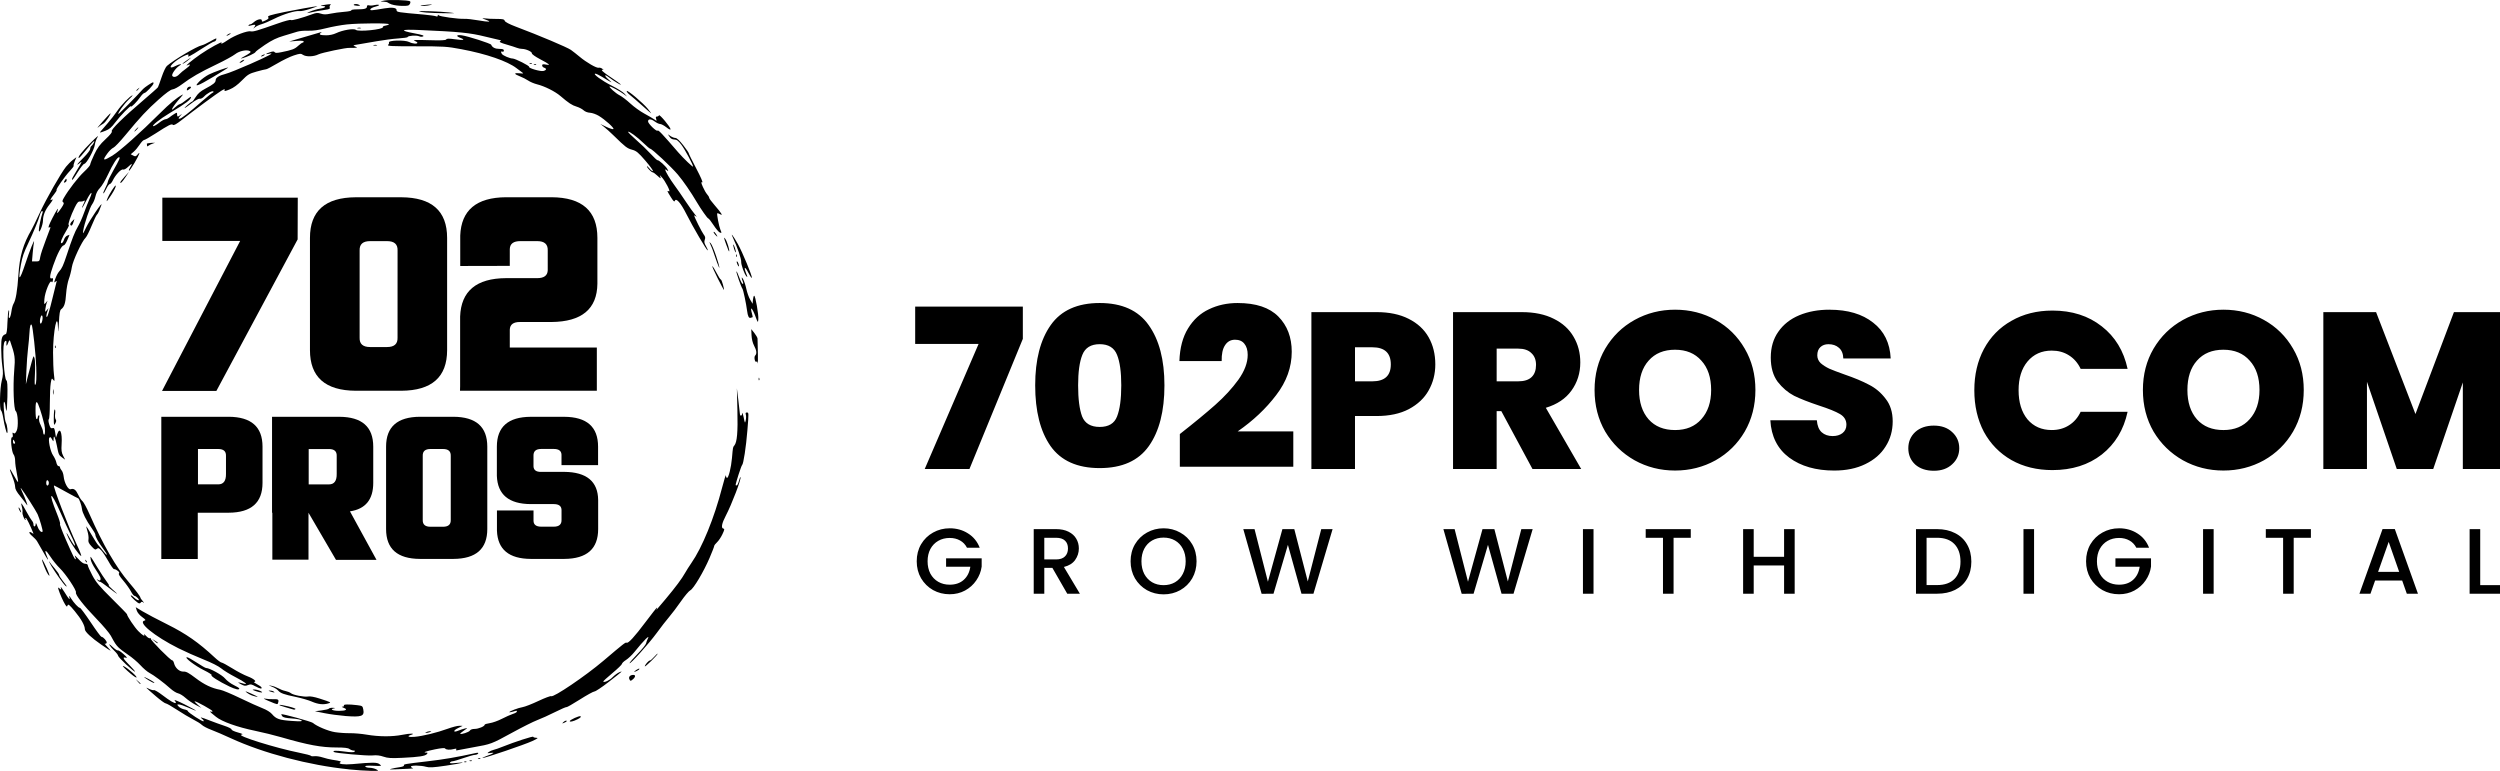 <svg xmlns:dc="http://purl.org/dc/elements/1.1/" xmlns:cc="http://creativecommons.org/ns#" xmlns:rdf="http://www.w3.org/1999/02/22-rdf-syntax-ns#" xmlns:svg="http://www.w3.org/2000/svg" xmlns="http://www.w3.org/2000/svg" xmlns:sodipodi="http://sodipodi.sourceforge.net/DTD/sodipodi-0.dtd" xmlns:inkscape="http://www.inkscape.org/namespaces/inkscape" sodipodi:docname="Landscape Logo Vector - with url and grow with digital catchphrase.svg" inkscape:version="1.0 (4035a4fb49, 2020-05-01)" id="svg3024" viewBox="0 0 88.802 27.38" height="27.38mm" width="88.802mm"><defs id="defs3018"></defs><g id="layer1" inkscape:groupmode="layer" inkscape:label="Layer 1"><g transform="translate(-56.636,-19.336)" id="g3747"><path d="m 62.392,33.221 2.775,-5.328 h -2.765 v -1.536 h 4.811 l -0.005,1.483 -2.886,5.382 h -1.93 z" style="font-style:normal;font-variant:normal;font-weight:normal;font-stretch:normal;font-size:62.106px;line-height:125%;font-family:'Mr Headlines';-inkscape-font-specification:'Mr Headlines, Normal';text-align:start;letter-spacing:0px;word-spacing:0px;writing-mode:lr-tb;text-anchor:start;fill:#000000;fill-opacity:1;stroke:none;stroke-width:0.055px;stroke-linecap:butt;stroke-linejoin:miter;stroke-opacity:1" id="path2906" inkscape:connector-curvature="0"></path><path d="m 70.758,28.23 q 0.01,-0.329 -0.372,-0.329 H 69.782 q -0.382,0 -0.372,0.329 v 3.104 q -0.01,0.329 0.372,0.329 h 0.603 q 0.382,0 0.372,-0.329 z m -3.112,-0.444 q 0,-1.434 1.629,-1.443 h 1.614 q 1.629,0.009 1.629,1.443 v 3.987 q 0,1.434 -1.629,1.443 h -1.614 q -1.629,-0.009 -1.629,-1.443 z" style="font-style:normal;font-variant:normal;font-weight:normal;font-stretch:normal;font-size:62.106px;line-height:125%;font-family:'Mr Headlines';-inkscape-font-specification:'Mr Headlines, Normal';text-align:start;letter-spacing:0px;word-spacing:0px;writing-mode:lr-tb;text-anchor:start;fill:#000000;fill-opacity:1;stroke:none;stroke-width:0.055px;stroke-linecap:butt;stroke-linejoin:miter;stroke-opacity:1" id="path2908" inkscape:connector-curvature="0"></path><path d="m 77.856,29.411 q -0.015,1.35 -1.634,1.363 h -1.111 q -0.357,-0.004 -0.367,0.271 v 0.635 h 3.092 v 1.536 h -4.861 q 0,-0.138 0.005,-0.155 v -2.482 q 0.05,-1.354 1.629,-1.363 h 1.111 q 0.362,0 0.372,-0.28 V 28.23 q 0.01,-0.329 -0.372,-0.329 H 75.116 q -0.362,0 -0.372,0.28 v 0.599 l -1.76,0.004 v -1.079 q 0.05,-1.354 1.629,-1.363 h 1.614 q 1.629,0.009 1.629,1.443 v 1.625 z" style="font-style:normal;font-variant:normal;font-weight:normal;font-stretch:normal;font-size:62.106px;line-height:125%;font-family:'Mr Headlines';-inkscape-font-specification:'Mr Headlines, Normal';text-align:start;letter-spacing:0px;word-spacing:0px;writing-mode:lr-tb;text-anchor:start;fill:#000000;fill-opacity:1;stroke:none;stroke-width:0.055px;stroke-linecap:butt;stroke-linejoin:miter;stroke-opacity:1" id="path2910" inkscape:connector-curvature="0"></path><path d="M 62.366,39.192 V 34.14 h 2.393 q 1.202,0.006 1.202,1.06 v 1.288 q 0,1.053 -1.198,1.06 h -1.102 v 1.644 z m 2.297,-3.666 q 0.007,-0.241 -0.275,-0.241 h -0.72 v 1.256 h 0.72 q 0.282,0 0.275,-0.375 z" style="font-style:normal;font-variant:normal;font-weight:normal;font-stretch:normal;font-size:62.106px;line-height:125%;font-family:'Mr Headlines';-inkscape-font-specification:'Mr Headlines, Normal';text-align:start;letter-spacing:0px;word-spacing:0px;writing-mode:lr-tb;text-anchor:start;fill:#000000;fill-opacity:1;stroke:none;stroke-width:0.055px;stroke-linecap:butt;stroke-linejoin:miter;stroke-opacity:1" id="path2914" inkscape:connector-curvature="0"></path><path d="m 68.57,39.222 -0.976,-1.673 v 1.667 H 66.31 V 37.549 h -0.011 v -3.408 h 2.393 q 1.202,0.006 1.202,1.06 v 1.288 q 0,0.887 -0.827,1.011 l 0.942,1.722 h -1.44 z m 0.026,-3.695 q 0.007,-0.241 -0.275,-0.241 h -0.72 v 1.256 h 0.72 q 0.282,0 0.275,-0.375 z" style="font-style:normal;font-variant:normal;font-weight:normal;font-stretch:normal;font-size:62.106px;line-height:125%;font-family:'Mr Headlines';-inkscape-font-specification:'Mr Headlines, Normal';text-align:start;letter-spacing:0px;word-spacing:0px;writing-mode:lr-tb;text-anchor:start;fill:#000000;fill-opacity:1;stroke:none;stroke-width:0.055px;stroke-linecap:butt;stroke-linejoin:miter;stroke-opacity:1" id="path2916" inkscape:connector-curvature="0"></path><path d="m 72.647,35.526 q 0.007,-0.241 -0.275,-0.241 h -0.445 q -0.282,0 -0.275,0.241 v 2.28 q -0.007,0.241 0.275,0.241 h 0.445 q 0.282,0 0.275,-0.241 z m -2.297,-0.326 q 0,-1.053 1.202,-1.06 h 1.191 q 1.202,0.006 1.202,1.06 v 2.929 q 0,1.053 -1.202,1.06 h -1.191 q -1.202,-0.006 -1.202,-1.06 z" style="font-style:normal;font-variant:normal;font-weight:normal;font-stretch:normal;font-size:62.106px;line-height:125%;font-family:'Mr Headlines';-inkscape-font-specification:'Mr Headlines, Normal';text-align:start;letter-spacing:0px;word-spacing:0px;writing-mode:lr-tb;text-anchor:start;fill:#000000;fill-opacity:1;stroke:none;stroke-width:0.055px;stroke-linecap:butt;stroke-linejoin:miter;stroke-opacity:1" id="path2918" inkscape:connector-curvature="0"></path><path d="m 76.677,36.097 q 1.195,0.01 1.206,1.001 v 1.031 q 0,1.053 -1.202,1.06 h -1.191 q -1.165,-0.006 -1.202,-1.001 v -0.721 h 1.299 v 0.372 q 0.007,0.205 0.275,0.205 h 0.445 q 0.282,0 0.275,-0.241 v -0.356 q -0.007,-0.205 -0.275,-0.205 h -0.82 q -1.165,-0.006 -1.202,-1.001 v -1.04 q 0,-1.053 1.202,-1.06 h 1.191 q 1.202,0.006 1.202,1.06 v 0.656 h -1.299 v -0.369 q -0.007,-0.205 -0.275,-0.205 h -0.445 q -0.282,0 -0.275,0.241 v 0.375 q 0.007,0.202 0.271,0.199 z" style="font-style:normal;font-variant:normal;font-weight:normal;font-stretch:normal;font-size:62.106px;line-height:125%;font-family:'Mr Headlines';-inkscape-font-specification:'Mr Headlines, Normal';text-align:start;letter-spacing:0px;word-spacing:0px;writing-mode:lr-tb;text-anchor:start;fill:#000000;fill-opacity:1;stroke:none;stroke-width:0.055px;stroke-linecap:butt;stroke-linejoin:miter;stroke-opacity:1" id="path2920" inkscape:connector-curvature="0"></path><path style="fill:#000000;fill-opacity:1;stroke-width:0.404" d="m 69.024,46.663 c -1.409,-0.142 -3.03,-0.57 -4.193,-1.106 -0.242,-0.112 -0.554,-0.246 -0.693,-0.298 -0.139,-0.052 -0.288,-0.13 -0.331,-0.173 -0.043,-0.043 -0.181,-0.13 -0.307,-0.193 -0.126,-0.064 -0.385,-0.218 -0.577,-0.344 -0.191,-0.126 -0.373,-0.229 -0.403,-0.229 -0.03,0 -0.187,-0.114 -0.348,-0.253 -0.386,-0.333 -0.391,-0.338 -0.243,-0.263 0.07,0.035 0.148,0.056 0.174,0.046 0.026,-0.01 0.157,0.067 0.292,0.17 0.28,0.214 0.452,0.315 0.484,0.284 0.012,-0.012 -0.008,-0.053 -0.041,-0.091 -0.035,-0.038 0.124,0.026 0.353,0.142 0.229,0.116 0.411,0.217 0.405,0.223 -0.008,0.007 -0.127,-0.041 -0.268,-0.104 -0.141,-0.063 -0.292,-0.115 -0.335,-0.115 -0.076,0 -0.076,0.002 -0.01,0.075 0.038,0.041 0.126,0.086 0.196,0.1 0.07,0.013 0.128,0.039 0.128,0.058 0,0.049 0.53,0.393 0.56,0.364 0.014,-0.014 -0.008,-0.05 -0.048,-0.081 -0.108,-0.082 -0.05,-0.07 0.259,0.051 0.153,0.06 0.393,0.147 0.534,0.193 0.141,0.046 0.252,0.104 0.248,0.127 -0.004,0.024 0.094,0.071 0.22,0.106 0.175,0.049 0.206,0.067 0.133,0.079 -0.203,0.032 1.207,0.473 2.058,0.644 0.22,0.044 0.405,0.093 0.411,0.109 0.008,0.016 0.06,0.022 0.121,0.013 0.061,-0.009 0.193,0.01 0.294,0.043 0.101,0.033 0.252,0.07 0.336,0.082 0.301,0.046 0.343,0.06 0.286,0.095 -0.092,0.057 0.134,0.088 0.432,0.061 0.73,-0.068 0.879,-0.067 0.969,0.004 0.084,0.067 0.08,0.068 -0.224,0.055 -0.221,-0.01 -0.302,-0.002 -0.284,0.028 0.014,0.023 0.083,0.042 0.153,0.042 0.07,0 0.176,0.026 0.236,0.057 0.105,0.055 0.097,0.057 -0.196,0.053 -0.168,-0.002 -0.519,-0.026 -0.781,-0.052 z m 1.505,-0.018 c 0.063,-0.018 0.196,-0.043 0.296,-0.057 0.1,-0.014 0.172,-0.041 0.16,-0.06 -0.028,-0.046 0.032,-0.056 0.839,-0.15 0.577,-0.067 1.042,-0.146 1.711,-0.294 0.079,-0.017 0.103,-0.012 0.083,0.02 -0.015,0.024 -0.065,0.044 -0.111,0.045 -0.046,2.51e-4 -0.229,0.052 -0.407,0.114 -0.178,0.062 -0.353,0.114 -0.388,0.114 -0.035,2.51e-4 -0.077,0.02 -0.091,0.044 -0.02,0.032 0.037,0.036 0.217,0.016 0.447,-0.05 0.21,0.012 -0.362,0.096 -0.456,0.067 -0.592,0.074 -0.708,0.04 -0.173,-0.052 -0.535,-0.057 -0.535,-0.007 0,0.019 0.03,0.043 0.067,0.053 0.037,0.01 -0.028,0.02 -0.143,0.023 -0.115,0.003 -0.33,0.013 -0.476,0.021 -0.188,0.011 -0.233,0.006 -0.152,-0.017 z m 2.603,-0.256 c 0.028,-0.011 0.06,-0.01 0.073,0.003 0.013,0.013 -0.01,0.022 -0.05,0.02 -0.044,-0.002 -0.053,-0.011 -0.023,-0.023 z m 0.191,-0.038 c 0.028,-0.011 0.06,-0.01 0.073,0.003 0.013,0.013 -0.01,0.022 -0.05,0.02 -0.044,-0.002 -0.053,-0.011 -0.023,-0.023 z m -3.06,-0.136 c -0.135,-0.047 -0.252,-0.06 -0.402,-0.045 -0.185,0.019 -1.325,-0.083 -1.367,-0.122 -0.056,-0.052 0.078,-0.058 0.364,-0.018 0.232,0.032 0.342,0.034 0.37,0.007 0.028,-0.028 0.018,-0.041 -0.034,-0.041 -0.041,-7.51e-4 -0.106,-0.026 -0.145,-0.055 -0.05,-0.038 -0.184,-0.054 -0.457,-0.054 -0.543,-2.51e-4 -1.015,-0.088 -1.967,-0.364 -0.241,-0.07 -0.658,-0.173 -0.926,-0.228 -0.635,-0.131 -1.182,-0.327 -1.39,-0.497 -0.036,-0.03 -0.108,-0.089 -0.161,-0.132 -0.06,-0.049 -0.07,-0.07 -0.029,-0.055 0.037,0.013 0.067,0.007 0.067,-0.012 0,-0.036 -0.573,-0.355 -0.633,-0.353 -0.019,7.51e-4 0.026,0.053 0.1,0.117 l 0.133,0.116 -0.204,-0.108 c -0.112,-0.059 -0.273,-0.17 -0.358,-0.247 -0.085,-0.077 -0.203,-0.149 -0.263,-0.161 -0.06,-0.012 -0.182,-0.088 -0.271,-0.168 -0.228,-0.206 -0.595,-0.48 -0.75,-0.56 -0.072,-0.037 -0.215,-0.159 -0.317,-0.271 -0.103,-0.112 -0.301,-0.28 -0.441,-0.373 -0.14,-0.093 -0.295,-0.213 -0.345,-0.266 -0.096,-0.102 -0.12,-0.139 -0.266,-0.409 -0.05,-0.092 -0.277,-0.36 -0.504,-0.595 -0.463,-0.479 -0.764,-0.864 -0.734,-0.941 0.027,-0.072 -0.362,-0.656 -0.573,-0.86 -0.098,-0.094 -0.249,-0.281 -0.336,-0.415 -0.164,-0.252 -0.227,-0.265 -0.128,-0.027 0.032,0.075 0.051,0.137 0.043,0.137 -0.012,0 -0.08,-0.114 -0.387,-0.654 -0.024,-0.042 -0.101,-0.124 -0.171,-0.183 -0.071,-0.059 -0.116,-0.12 -0.101,-0.136 0.015,-0.016 0.057,-0.004 0.092,0.025 0.035,0.029 0.057,0.035 0.049,0.013 -0.106,-0.27 -0.244,-0.55 -0.271,-0.55 -0.019,0 -0.024,0.017 -0.011,0.038 0.013,0.021 0.014,0.038 0.003,0.038 -0.04,0 -0.123,-0.211 -0.108,-0.274 0.008,-0.035 -0.002,-0.128 -0.025,-0.206 -0.051,-0.184 -0.008,-0.134 0.172,0.195 0.08,0.147 0.167,0.289 0.194,0.317 0.027,0.028 0.049,0.083 0.049,0.124 0,0.104 0.076,0.092 0.079,-0.012 0.002,-0.059 0.021,-0.034 0.061,0.079 0.052,0.147 0.138,0.236 0.184,0.19 0.021,-0.021 -0.108,-0.466 -0.179,-0.621 -0.055,-0.12 -0.478,-0.784 -0.582,-0.914 -0.034,-0.042 -0.016,0.017 0.04,0.131 0.117,0.242 0.229,0.557 0.157,0.445 -0.025,-0.04 -0.128,-0.172 -0.227,-0.294 C 57.226,36.806 57.173,36.708 57.173,36.625 c 0,-0.064 -0.043,-0.222 -0.095,-0.351 -0.136,-0.334 -0.116,-0.359 0.045,-0.058 0.076,0.142 0.145,0.251 0.154,0.242 0.009,-0.009 -0.011,-0.146 -0.043,-0.304 -0.033,-0.158 -0.06,-0.36 -0.06,-0.449 0,-0.088 -0.024,-0.188 -0.053,-0.221 -0.072,-0.082 -0.125,-0.613 -0.061,-0.613 0.029,0 0.039,-0.036 0.028,-0.096 -0.014,-0.074 -0.008,-0.087 0.03,-0.055 0.036,0.03 0.063,0.01 0.109,-0.081 0.07,-0.141 0.047,-0.636 -0.033,-0.701 -0.069,-0.057 -0.1,-0.871 -0.054,-1.424 0.041,-0.485 0.031,-0.553 -0.147,-1.072 -0.013,-0.037 -0.037,-0.011 -0.069,0.076 -0.049,0.13 -0.071,0.126 -0.058,-0.01 0.01,-0.097 -0.061,-0.082 -0.088,0.019 -0.06,0.226 0.008,1.272 0.084,1.32 0.036,0.022 0.045,0.169 0.037,0.587 -0.008,0.306 -0.023,0.528 -0.037,0.492 -0.014,-0.036 -0.027,-0.108 -0.029,-0.16 -0.002,-0.052 -0.021,-0.121 -0.042,-0.152 -0.058,-0.085 -6.76e-4,0.648 0.057,0.743 0.044,0.071 0.076,0.362 0.04,0.362 -0.024,0 -0.097,-0.285 -0.139,-0.548 -0.02,-0.127 -0.055,-0.242 -0.076,-0.255 -0.061,-0.037 -0.042,-0.794 0.026,-1.059 0.049,-0.19 0.052,-0.286 0.019,-0.522 -0.022,-0.159 -0.04,-0.449 -0.04,-0.645 0,-0.357 0.028,-0.441 0.161,-0.486 0.034,-0.011 0.052,-0.136 0.061,-0.413 0.008,-0.218 0.027,-0.412 0.045,-0.43 0.018,-0.018 0.022,0.04 0.01,0.13 -0.015,0.11 -0.009,0.155 0.019,0.138 0.022,-0.014 0.052,-0.115 0.067,-0.225 0.014,-0.11 0.048,-0.234 0.075,-0.277 0.08,-0.127 0.137,-0.466 0.174,-1.029 0.043,-0.666 0.168,-1.094 0.475,-1.619 0.031,-0.052 0.157,-0.313 0.281,-0.578 0.241,-0.516 0.748,-1.406 0.935,-1.642 0.063,-0.079 0.171,-0.188 0.242,-0.242 l 0.128,-0.098 -0.06,0.143 c -0.033,0.078 -0.05,0.152 -0.039,0.163 0.011,0.011 -0.046,0.09 -0.127,0.175 -0.187,0.197 -0.506,0.653 -0.478,0.681 0.012,0.012 -0.032,0.087 -0.097,0.166 -0.117,0.142 -0.156,0.23 -0.081,0.184 0.07,-0.043 0.039,0.026 -0.077,0.172 -0.149,0.188 -0.228,0.381 -0.229,0.56 -6.76e-4,0.172 -0.144,0.513 -0.148,0.354 -0.002,-0.094 0.081,-0.49 0.131,-0.619 0.015,-0.038 0.008,-0.067 -0.015,-0.067 -0.022,0 -0.06,0.07 -0.083,0.156 -0.042,0.157 -0.23,0.614 -0.399,0.968 -0.171,0.36 -0.218,0.496 -0.27,0.781 -0.111,0.61 -0.052,0.596 0.157,-0.035 0.147,-0.446 0.343,-0.935 0.307,-0.765 -0.011,0.052 -0.032,0.228 -0.046,0.391 l -0.025,0.295 h 0.134 c 0.128,0 0.135,-0.007 0.159,-0.159 0.014,-0.088 0.102,-0.355 0.195,-0.594 0.093,-0.239 0.17,-0.444 0.17,-0.454 0,-0.011 -0.026,-0.01 -0.058,0.002 -0.037,0.014 0.008,-0.103 0.118,-0.32 0.168,-0.327 0.24,-0.429 0.188,-0.266 -0.039,0.122 0.004,0.089 0.133,-0.101 0.092,-0.136 0.108,-0.184 0.07,-0.208 -0.04,-0.025 -0.035,-0.056 0.022,-0.156 0.166,-0.289 0.514,-0.739 0.718,-0.928 0.121,-0.112 0.219,-0.227 0.219,-0.257 0,-0.03 0.064,-0.19 0.143,-0.357 0.112,-0.237 0.199,-0.355 0.402,-0.544 0.171,-0.16 0.246,-0.255 0.221,-0.28 -0.047,-0.047 0.426,-0.512 1.12,-1.102 0.272,-0.232 0.506,-0.44 0.52,-0.463 0.013,-0.023 0.073,-0.188 0.133,-0.366 0.06,-0.178 0.143,-0.354 0.185,-0.391 0.247,-0.215 1.067,-0.7 1.24,-0.733 0.046,-0.009 0.176,-0.068 0.288,-0.132 0.235,-0.133 0.25,-0.137 0.22,-0.059 -0.012,0.031 -0.043,0.057 -0.069,0.057 -0.026,0 -0.233,0.12 -0.459,0.267 -0.393,0.255 -0.509,0.313 -0.457,0.229 0.071,-0.115 -0.334,0.087 -0.524,0.261 -0.162,0.148 -0.137,0.214 0.046,0.121 0.178,-0.091 0.292,-0.102 0.152,-0.014 -0.123,0.076 -0.279,0.301 -0.247,0.354 0.042,0.069 0.156,0.044 0.247,-0.053 0.048,-0.052 0.154,-0.14 0.235,-0.196 0.16,-0.111 0.2,-0.196 0.062,-0.129 -0.133,0.064 0.14,-0.166 0.46,-0.388 0.296,-0.205 0.788,-0.476 0.749,-0.413 -0.044,0.07 0.032,0.038 0.232,-0.099 0.233,-0.16 0.685,-0.33 0.804,-0.302 0.085,0.02 0.214,-0.017 0.964,-0.281 0.24,-0.085 0.446,-0.139 0.457,-0.121 0.02,0.032 0.407,-0.073 0.763,-0.206 0.141,-0.053 0.195,-0.056 0.306,-0.02 0.102,0.034 0.184,0.034 0.343,1.3e-5 0.115,-0.024 0.333,-0.054 0.485,-0.065 0.152,-0.011 0.266,-0.035 0.255,-0.054 -0.012,-0.019 0.082,-0.034 0.207,-0.034 0.266,0 0.348,-0.025 0.348,-0.104 0,-0.039 0.025,-0.051 0.078,-0.037 0.043,0.011 0.124,0.007 0.181,-0.009 0.057,-0.016 0.129,-0.02 0.16,-0.01 0.032,0.011 -0.017,0.038 -0.111,0.061 -0.093,0.023 -0.176,0.065 -0.186,0.093 -0.018,0.055 0.018,0.053 0.504,-0.029 0.274,-0.046 0.433,-0.021 0.426,0.066 -0.004,0.067 0.051,0.076 0.948,0.153 0.21,0.018 0.411,0.046 0.448,0.061 0.044,0.019 0.067,0.011 0.067,-0.024 2.51e-4,-0.034 0.01,-0.038 0.029,-0.011 0.031,0.045 0.712,0.139 0.923,0.127 0.073,-0.004 0.295,0.02 0.493,0.055 0.356,0.062 0.479,0.059 0.303,-0.007 -0.185,-0.068 -0.202,-0.083 -0.077,-0.064 0.071,0.011 0.254,0.019 0.407,0.019 0.232,0 0.282,0.011 0.3,0.067 0.014,0.042 0.158,0.118 0.393,0.207 0.844,0.318 1.828,0.734 1.959,0.827 0.076,0.055 0.214,0.163 0.306,0.24 0.241,0.203 0.608,0.415 0.679,0.393 0.034,-0.011 0.095,0.008 0.135,0.041 0.041,0.033 0.053,0.049 0.027,0.036 -0.026,-0.013 -0.048,-0.007 -0.048,0.015 0,0.021 0.145,0.135 0.323,0.251 0.177,0.117 0.334,0.23 0.347,0.252 0.028,0.045 -0.244,-0.12 -0.432,-0.263 -0.172,-0.13 -0.156,-0.043 0.019,0.106 0.144,0.123 0.112,0.109 -0.242,-0.109 -0.107,-0.066 -0.219,-0.119 -0.248,-0.118 -0.105,0.003 0.233,0.25 0.583,0.426 0.197,0.099 0.401,0.227 0.452,0.284 l 0.093,0.104 -0.133,-0.098 c -0.138,-0.101 -0.433,-0.261 -0.482,-0.261 -0.062,0 0.207,0.241 0.349,0.313 0.084,0.043 0.256,0.174 0.383,0.292 0.127,0.118 0.35,0.279 0.495,0.357 0.146,0.079 0.306,0.172 0.356,0.208 0.089,0.064 0.09,0.063 0.064,-0.019 -0.019,-0.061 -0.011,-0.084 0.03,-0.084 0.031,0 0.063,-0.019 0.071,-0.043 0.017,-0.052 0.411,0.421 0.411,0.493 0,0.031 -0.058,0.006 -0.148,-0.067 -0.082,-0.065 -0.181,-0.117 -0.221,-0.117 -0.04,0 -0.129,-0.042 -0.198,-0.093 -0.128,-0.095 -0.232,-0.094 -0.232,0.002 0,0.078 0.309,0.375 0.339,0.326 0.023,-0.037 0.162,0.11 0.731,0.769 0.185,0.214 0.53,0.545 0.53,0.508 0,-0.067 -0.289,-0.607 -0.412,-0.769 -0.113,-0.149 -0.168,-0.191 -0.253,-0.192 -0.072,-7.51e-4 -0.129,-0.033 -0.17,-0.094 l -0.061,-0.093 0.094,0.065 c 0.052,0.036 0.129,0.066 0.172,0.066 0.051,0 0.147,0.089 0.279,0.257 0.11,0.141 0.199,0.271 0.197,0.287 -0.002,0.016 0.118,0.26 0.267,0.542 0.157,0.298 0.246,0.503 0.212,0.49 -0.047,-0.018 -0.043,0.013 0.022,0.163 0.044,0.102 0.113,0.22 0.152,0.264 0.039,0.043 0.072,0.098 0.072,0.122 0,0.024 0.087,0.143 0.194,0.264 0.107,0.122 0.211,0.253 0.232,0.291 0.034,0.062 0.029,0.065 -0.045,0.026 -0.045,-0.024 -0.088,-0.038 -0.094,-0.032 -0.023,0.025 0.06,0.461 0.112,0.586 0.05,0.119 0.049,0.125 -0.018,0.101 -0.039,-0.015 -0.14,-0.133 -0.225,-0.264 -0.085,-0.131 -0.169,-0.238 -0.188,-0.238 -0.029,0 -0.259,-0.327 -0.405,-0.575 -0.215,-0.365 -0.481,-0.751 -0.677,-0.983 -0.232,-0.275 -0.919,-0.918 -0.981,-0.918 -0.017,0 -0.124,-0.09 -0.237,-0.2 -0.227,-0.221 -0.515,-0.432 -0.547,-0.401 -0.011,0.011 0.113,0.137 0.277,0.279 0.164,0.142 0.397,0.366 0.519,0.499 0.122,0.132 0.234,0.237 0.249,0.232 0.045,-0.014 0.297,0.213 0.35,0.315 0.045,0.087 0.044,0.091 -0.014,0.043 -0.035,-0.029 -0.063,-0.04 -0.063,-0.024 0,0.054 0.172,0.345 0.327,0.553 0.086,0.115 0.264,0.372 0.396,0.572 0.132,0.199 0.285,0.413 0.34,0.475 0.055,0.062 0.07,0.09 0.033,0.062 -0.037,-0.028 -0.067,-0.043 -0.067,-0.032 0,0.047 0.273,0.592 0.338,0.675 0.056,0.072 0.065,0.115 0.038,0.186 -0.027,0.071 -0.017,0.124 0.043,0.226 0.043,0.073 0.071,0.141 0.061,0.151 -0.024,0.024 -0.534,-0.845 -0.759,-1.294 -0.196,-0.391 -0.366,-0.585 -0.408,-0.466 -0.017,0.047 -0.053,0.013 -0.144,-0.134 -0.14,-0.226 -0.143,-0.235 -0.062,-0.204 0.069,0.027 -0.137,-0.373 -0.259,-0.502 l -0.072,-0.076 0.027,0.076 c 0.02,0.058 -0.005,0.046 -0.105,-0.048 -0.072,-0.068 -0.149,-0.124 -0.171,-0.124 -0.048,0 -0.205,-0.163 -0.205,-0.212 1.31e-4,-0.02 0.041,0.016 0.092,0.079 0.051,0.063 0.104,0.102 0.119,0.087 0.015,-0.015 -0.105,-0.18 -0.267,-0.368 -0.253,-0.293 -0.319,-0.348 -0.471,-0.389 -0.177,-0.048 -0.239,-0.096 -0.646,-0.495 -0.119,-0.117 -0.276,-0.259 -0.35,-0.316 l -0.133,-0.104 0.218,0.105 c 0.12,0.057 0.231,0.091 0.247,0.076 0.036,-0.036 -0.291,-0.331 -0.52,-0.47 -0.093,-0.056 -0.233,-0.106 -0.312,-0.11 -0.085,-0.004 -0.178,-0.04 -0.23,-0.089 -0.048,-0.045 -0.159,-0.102 -0.246,-0.128 -0.161,-0.047 -0.281,-0.126 -0.575,-0.378 -0.191,-0.163 -0.558,-0.347 -0.83,-0.415 -0.104,-0.026 -0.246,-0.086 -0.316,-0.134 -0.07,-0.047 -0.203,-0.115 -0.297,-0.151 -0.214,-0.082 -0.218,-0.128 -0.008,-0.107 0.141,0.015 0.153,0.01 0.091,-0.032 -0.039,-0.027 -0.128,-0.094 -0.198,-0.148 -0.322,-0.25 -1.074,-0.509 -1.96,-0.675 -0.517,-0.097 -0.621,-0.103 -1.603,-0.103 -0.874,2.5e-4 -1.042,-0.008 -1,-0.05 0.028,-0.028 0.042,-0.064 0.032,-0.081 -0.052,-0.084 0.562,-0.102 0.718,-0.021 0.117,0.061 0.291,0.077 0.291,0.026 0,-0.017 -0.047,-0.049 -0.105,-0.071 -0.077,-0.029 0.055,-0.035 0.499,-0.021 0.44,0.014 0.611,0.007 0.631,-0.026 0.021,-0.034 0.097,-0.035 0.307,-0.006 0.306,0.043 0.387,0.024 0.199,-0.047 -0.176,-0.067 -0.149,-0.119 0.047,-0.093 0.216,0.03 1.027,0.29 1.044,0.335 0.035,0.094 0.14,0.147 0.288,0.147 0.121,0 0.162,0.015 0.162,0.059 0,0.033 -0.022,0.05 -0.051,0.039 -0.057,-0.022 -0.065,0.011 -0.02,0.081 0.036,0.057 0.284,0.163 0.38,0.163 0.092,0 0.603,0.258 0.586,0.295 -0.023,0.049 0.405,0.173 0.508,0.147 0.113,-0.028 0.125,-0.084 0.026,-0.116 -0.038,-0.012 -0.07,-0.048 -0.07,-0.079 0,-0.045 0.03,-0.052 0.137,-0.032 0.182,0.033 0.133,-0.011 -0.219,-0.196 -0.161,-0.085 -0.288,-0.175 -0.282,-0.202 0.012,-0.057 -0.213,-0.159 -0.35,-0.159 -0.052,0 -0.134,-0.017 -0.182,-0.037 -0.048,-0.02 -0.215,-0.073 -0.37,-0.118 -0.2,-0.057 -0.267,-0.091 -0.229,-0.115 0.03,-0.019 0.042,-0.034 0.027,-0.035 -0.015,-2.5e-4 -0.263,-0.059 -0.553,-0.131 -0.542,-0.135 -0.925,-0.173 -2.35,-0.235 -0.658,-0.029 -0.716,0.016 -0.156,0.121 0.266,0.05 0.347,0.078 0.301,0.104 -0.039,0.022 -0.095,0.02 -0.149,-0.004 -0.09,-0.041 -0.401,-0.018 -0.401,0.03 0,0.015 -0.15,0.037 -0.334,0.049 -0.184,0.012 -0.531,0.057 -0.772,0.1 -0.241,0.043 -0.532,0.093 -0.647,0.111 -0.195,0.03 -0.203,0.035 -0.114,0.074 0.093,0.041 0.093,0.042 -0.038,0.049 -0.073,0.004 -0.147,0.005 -0.165,0.002 -0.092,-0.016 -0.98,0.17 -1.101,0.23 -0.17,0.085 -0.44,0.092 -0.551,0.015 -0.072,-0.05 -0.106,-0.048 -0.323,0.023 -0.133,0.043 -0.398,0.172 -0.589,0.285 -0.19,0.113 -0.368,0.206 -0.394,0.206 -0.026,0 -0.179,0.037 -0.34,0.082 -0.264,0.074 -0.314,0.105 -0.521,0.316 -0.152,0.155 -0.297,0.262 -0.433,0.317 -0.169,0.069 -0.2,0.073 -0.181,0.024 0.018,-0.046 -0.01,-0.04 -0.12,0.026 -0.154,0.093 -0.966,0.693 -1.404,1.037 -0.187,0.147 -0.283,0.2 -0.31,0.173 -0.049,-0.049 -0.146,-7.51e-4 -0.625,0.309 -0.195,0.126 -0.376,0.229 -0.403,0.229 -0.026,0 -0.096,0.073 -0.154,0.162 -0.058,0.089 -0.153,0.203 -0.212,0.253 l -0.107,0.091 0.088,0.046 c 0.075,0.04 0.097,0.035 0.153,-0.034 0.12,-0.146 0.07,-0.007 -0.107,0.296 -0.096,0.164 -0.184,0.288 -0.196,0.277 -0.012,-0.012 0.008,-0.064 0.041,-0.116 0.099,-0.15 0.073,-0.161 -0.065,-0.028 -0.077,0.074 -0.15,0.114 -0.185,0.101 -0.067,-0.026 -0.271,0.189 -0.365,0.386 -0.034,0.071 -0.082,0.129 -0.107,0.129 -0.025,0 -0.083,0.079 -0.128,0.176 -0.045,0.097 -0.091,0.167 -0.102,0.156 -0.011,-0.011 0.02,-0.094 0.068,-0.185 0.048,-0.091 0.09,-0.195 0.093,-0.231 0.003,-0.036 0.091,-0.216 0.196,-0.4 0.212,-0.373 0.253,-0.468 0.202,-0.468 -0.065,0 -0.222,0.245 -0.391,0.61 -0.092,0.199 -0.222,0.416 -0.288,0.482 -0.076,0.076 -0.135,0.186 -0.16,0.301 -0.022,0.099 -0.074,0.223 -0.115,0.276 -0.081,0.103 -0.283,0.697 -0.32,0.943 -0.021,0.137 -0.01,0.125 0.109,-0.125 0.121,-0.254 0.606,-0.966 0.537,-0.789 -0.016,0.042 -0.049,0.128 -0.073,0.191 -0.024,0.063 -0.062,0.131 -0.086,0.152 -0.023,0.021 -0.108,0.199 -0.189,0.396 -0.08,0.197 -0.175,0.386 -0.21,0.419 -0.134,0.128 -0.457,0.82 -0.492,1.052 -0.019,0.126 -0.067,0.314 -0.107,0.419 -0.04,0.105 -0.083,0.339 -0.096,0.523 -0.022,0.336 -0.065,0.469 -0.175,0.55 -0.047,0.035 -0.065,0.146 -0.082,0.495 -0.015,0.307 -0.024,0.369 -0.029,0.194 -0.018,-0.678 -0.178,0.086 -0.178,0.848 0,0.283 0.014,0.634 0.032,0.781 0.029,0.24 0.026,0.259 -0.025,0.191 -0.053,-0.071 -0.059,-0.064 -0.089,0.114 -0.018,0.104 -0.032,0.43 -0.032,0.723 0,0.293 -0.016,0.545 -0.036,0.559 -0.022,0.015 -0.017,0.088 0.012,0.183 0.038,0.126 0.061,0.153 0.117,0.135 0.059,-0.019 0.074,0.007 0.097,0.16 l 0.028,0.182 0.043,-0.128 c 0.094,-0.274 0.185,-0.066 0.157,0.357 -0.014,0.214 -0.003,0.298 0.054,0.41 l 0.072,0.14 -0.108,-0.077 c -0.117,-0.083 -0.124,-0.098 -0.19,-0.437 -0.056,-0.283 -0.109,-0.392 -0.113,-0.229 -0.002,0.105 -0.008,0.108 -0.045,0.038 -0.058,-0.104 -0.06,-0.106 -0.099,-0.082 -0.064,0.039 0.025,0.49 0.125,0.634 0.052,0.075 0.105,0.191 0.118,0.258 0.014,0.068 0.048,0.123 0.077,0.123 0.029,0 0.052,0.02 0.052,0.045 0,0.024 0.026,0.073 0.057,0.108 0.032,0.035 0.064,0.132 0.072,0.215 0.022,0.225 0.162,0.48 0.248,0.453 0.115,-0.036 0.184,0.015 0.272,0.201 0.046,0.098 0.113,0.198 0.149,0.224 0.036,0.026 0.148,0.231 0.248,0.458 0.489,1.104 0.945,1.891 1.407,2.431 0.236,0.276 0.403,0.499 0.403,0.538 0,0.016 0.039,0.072 0.086,0.125 0.047,0.053 0.057,0.075 0.022,0.048 -0.043,-0.033 -0.071,-0.035 -0.088,-0.008 -0.014,0.022 -0.04,0.04 -0.059,0.04 -0.052,0 -0.304,-0.23 -0.304,-0.278 0,-0.023 0.048,0.004 0.107,0.061 0.128,0.122 0.248,0.145 0.141,0.026 -0.038,-0.042 -0.089,-0.076 -0.114,-0.076 -0.025,0 -0.083,-0.073 -0.129,-0.162 -0.046,-0.089 -0.17,-0.263 -0.275,-0.387 -0.128,-0.15 -0.177,-0.234 -0.147,-0.252 0.048,-0.03 -0.095,-0.151 -0.178,-0.151 -0.025,0 -0.114,-0.124 -0.197,-0.276 -0.084,-0.152 -0.197,-0.325 -0.253,-0.385 -0.086,-0.092 -0.11,-0.101 -0.161,-0.058 -0.051,0.042 -0.079,0.029 -0.188,-0.09 -0.101,-0.11 -0.124,-0.163 -0.108,-0.246 0.011,-0.058 -0.004,-0.188 -0.035,-0.287 -0.03,-0.1 -0.05,-0.181 -0.044,-0.181 0.008,0 0.094,0.141 0.195,0.314 0.101,0.173 0.202,0.331 0.226,0.352 0.023,0.021 0.099,0.112 0.168,0.202 0.069,0.09 0.134,0.156 0.143,0.146 0.01,-0.01 -0.05,-0.109 -0.134,-0.221 -0.166,-0.222 -0.275,-0.419 -0.275,-0.496 0,-0.027 -0.061,-0.135 -0.137,-0.24 -0.179,-0.25 -0.329,-0.545 -0.337,-0.666 -0.008,-0.112 -0.103,-0.382 -0.135,-0.382 -0.012,0 -0.207,-0.103 -0.433,-0.229 -0.226,-0.126 -0.418,-0.229 -0.426,-0.229 -0.056,0 0.507,1.466 0.803,2.089 0.113,0.237 0.184,0.425 0.159,0.416 -0.065,-0.021 -0.354,-0.432 -0.446,-0.633 -0.111,-0.243 -0.092,-0.245 0.04,-0.005 0.23,0.418 0.262,0.337 0.041,-0.106 -0.081,-0.162 -0.254,-0.539 -0.385,-0.837 -0.338,-0.771 -0.432,-0.715 -0.113,0.067 0.081,0.199 0.133,0.367 0.114,0.374 -0.019,0.007 0.073,0.256 0.205,0.555 0.275,0.626 0.325,0.724 0.351,0.698 0.01,-0.01 -0.002,-0.059 -0.028,-0.108 -0.026,-0.049 0.026,-0.007 0.114,0.092 0.108,0.122 0.191,0.181 0.253,0.181 0.054,0 0.092,0.022 0.092,0.054 0,0.03 0.071,0.188 0.158,0.352 0.13,0.246 0.251,0.391 0.695,0.83 0.296,0.293 0.538,0.541 0.538,0.553 0.002,0.068 0.268,0.465 0.403,0.602 0.155,0.157 0.255,0.212 0.205,0.114 -0.013,-0.026 0.02,7.51e-4 0.074,0.059 0.056,0.061 0.117,0.095 0.142,0.08 0.025,-0.015 0.034,-0.011 0.02,0.011 -0.025,0.041 0.699,0.774 0.764,0.774 0.022,0 0.051,0.047 0.065,0.105 0.042,0.169 0.194,0.303 0.334,0.295 0.095,-0.006 0.186,0.043 0.432,0.23 0.307,0.234 0.576,0.362 0.874,0.416 0.084,0.015 0.401,0.148 0.705,0.295 0.304,0.147 0.661,0.308 0.794,0.359 0.144,0.055 0.28,0.139 0.338,0.207 0.147,0.175 0.262,0.215 0.697,0.245 0.319,0.022 0.391,0.018 0.355,-0.02 -0.025,-0.026 -0.179,-0.056 -0.343,-0.067 -0.212,-0.014 -0.31,-0.037 -0.342,-0.08 -0.025,-0.033 -0.04,-0.065 -0.035,-0.071 0.025,-0.025 1.07,0.262 1.123,0.309 0.135,0.118 0.544,0.291 0.782,0.328 0.139,0.022 0.376,0.039 0.528,0.037 0.152,-0.002 0.422,0.021 0.6,0.052 0.439,0.075 0.911,0.077 1.268,0.005 0.279,-0.056 0.494,-0.053 0.304,0.004 -0.161,0.049 -0.086,0.088 0.133,0.068 0.292,-0.026 0.798,-0.15 1.165,-0.284 0.164,-0.06 0.352,-0.109 0.419,-0.108 l 0.121,0.002 -0.162,0.078 c -0.185,0.09 -0.183,0.172 0.002,0.095 0.067,-0.028 0.173,-0.063 0.236,-0.078 0.112,-0.027 0.111,-0.025 -0.032,0.073 -0.08,0.055 -0.14,0.107 -0.132,0.114 0.033,0.033 0.314,-0.059 0.344,-0.113 0.02,-0.036 0.085,-0.06 0.167,-0.06 0.137,0 0.358,-0.091 0.358,-0.148 0,-0.018 0.081,-0.043 0.181,-0.057 0.1,-0.014 0.292,-0.082 0.429,-0.153 0.136,-0.07 0.312,-0.149 0.391,-0.174 0.079,-0.025 0.143,-0.061 0.143,-0.081 0,-0.043 0.008,-0.043 -0.143,2.51e-4 -0.068,0.019 -0.124,0.027 -0.124,0.018 0,-0.033 0.322,-0.155 0.471,-0.179 0.081,-0.013 0.333,-0.111 0.561,-0.219 0.227,-0.107 0.432,-0.184 0.454,-0.17 0.083,0.052 1.22,-0.718 1.851,-1.254 0.728,-0.618 0.791,-0.667 0.826,-0.646 0.058,0.036 0.28,-0.205 0.68,-0.739 0.208,-0.278 0.388,-0.505 0.399,-0.505 0.012,0 0.009,0.021 -0.008,0.048 -0.04,0.07 -0.018,0.045 0.315,-0.352 0.361,-0.432 0.582,-0.728 0.696,-0.934 0.046,-0.083 0.144,-0.237 0.217,-0.342 0.387,-0.552 0.816,-1.604 1.096,-2.686 0.073,-0.283 0.134,-0.476 0.136,-0.429 0.002,0.047 0.019,0.086 0.038,0.086 0.054,0 0.146,-0.366 0.176,-0.705 0.035,-0.4 0.032,-0.384 0.085,-0.448 0.096,-0.116 0.127,-0.47 0.108,-1.248 l -0.019,-0.781 0.052,0.419 c 0.029,0.231 0.054,0.449 0.055,0.486 0.003,0.098 0.078,0.081 0.084,-0.019 0.002,-0.047 0.025,0.017 0.05,0.143 0.044,0.219 0.047,0.223 0.074,0.106 0.016,-0.068 0.018,-0.158 0.004,-0.2 -0.018,-0.055 -0.008,-0.077 0.035,-0.077 0.071,0 0.071,0.002 0.02,0.633 -0.047,0.59 -0.141,1.204 -0.188,1.234 -0.027,0.017 -0.23,0.644 -0.23,0.71 0,0.008 0.016,0.015 0.037,0.015 0.02,0 0.056,-0.07 0.079,-0.156 0.023,-0.086 0.049,-0.15 0.057,-0.142 0.043,0.043 -0.311,0.97 -0.528,1.384 -0.134,0.254 -0.167,0.427 -0.086,0.444 0.053,0.011 0.049,0.038 -0.029,0.204 -0.049,0.105 -0.135,0.232 -0.19,0.283 -0.055,0.051 -0.101,0.111 -0.101,0.133 -2.51e-4,0.023 -0.075,0.214 -0.165,0.425 -0.21,0.491 -0.571,1.097 -0.684,1.149 -0.048,0.022 -0.198,0.199 -0.333,0.393 -0.135,0.194 -0.323,0.443 -0.417,0.552 -0.094,0.109 -0.297,0.37 -0.45,0.58 -0.27,0.37 -0.955,1.129 -0.958,1.062 -7.51e-4,-0.018 0.127,-0.166 0.285,-0.328 0.158,-0.162 0.294,-0.331 0.302,-0.374 0.009,-0.044 0.035,-0.117 0.06,-0.162 0.099,-0.185 -0.138,0.05 -0.479,0.474 -0.082,0.102 -0.214,0.227 -0.293,0.277 -0.079,0.05 -0.144,0.112 -0.144,0.138 -1.33e-4,0.026 -0.154,0.175 -0.342,0.331 -0.188,0.156 -0.334,0.291 -0.325,0.3 0.042,0.042 0.229,-0.047 0.337,-0.159 0.066,-0.069 0.172,-0.146 0.235,-0.173 0.141,-0.059 0.136,-0.054 -0.387,0.352 -0.234,0.182 -0.457,0.33 -0.495,0.33 -0.038,1.03e-4 -0.273,0.13 -0.522,0.288 -0.249,0.158 -0.461,0.279 -0.471,0.268 -0.01,-0.01 -0.193,0.068 -0.405,0.175 -0.212,0.107 -0.498,0.236 -0.634,0.287 -0.136,0.051 -0.539,0.253 -0.895,0.448 -0.733,0.401 -0.746,0.406 -1.372,0.516 -0.251,0.044 -0.498,0.091 -0.549,0.103 -0.065,0.016 -0.083,0.009 -0.063,-0.023 0.02,-0.033 -7.51e-4,-0.038 -0.08,-0.017 -0.143,0.038 -0.284,0.029 -0.313,-0.019 -0.016,-0.025 -0.139,-0.015 -0.359,0.03 -0.322,0.066 -0.458,0.116 -0.314,0.116 0.053,0 0.059,0.011 0.025,0.052 -0.059,0.071 -0.275,0.105 -0.861,0.133 -0.416,0.02 -0.526,0.013 -0.686,-0.042 z M 58.364,36.537 c 0.023,-0.062 -0.008,-0.143 -0.051,-0.143 -0.019,0 -0.035,0.043 -0.035,0.095 0,0.099 0.055,0.13 0.086,0.048 z m -1.191,-1.467 c -3e-4,-0.016 -0.017,-0.054 -0.038,-0.086 -0.03,-0.046 -0.037,-0.041 -0.038,0.029 -2.76e-4,0.047 0.017,0.086 0.038,0.086 0.021,0 0.038,-0.013 0.038,-0.029 z m 1.034,-0.669 c -0.096,-0.399 -0.219,-0.765 -0.262,-0.779 -0.035,-0.012 -0.047,0.064 -0.047,0.292 0,0.18 0.016,0.308 0.038,0.308 0.021,0 0.038,-0.025 0.038,-0.055 0,-0.03 0.017,-0.065 0.038,-0.078 0.023,-0.014 0.029,0.019 0.015,0.087 -0.015,0.073 0.004,0.163 0.058,0.267 0.044,0.086 0.08,0.189 0.08,0.228 0,0.039 0.013,0.084 0.029,0.1 0.046,0.047 0.056,-0.199 0.014,-0.371 z m -0.282,-2.001 c -0.016,-0.466 -0.126,-1.487 -0.165,-1.527 -0.04,-0.042 -0.066,0.056 -0.078,0.289 -0.008,0.14 -0.03,0.392 -0.051,0.56 -0.021,0.168 -0.047,0.52 -0.057,0.784 l -0.019,0.479 0.076,-0.305 c 0.042,-0.168 0.104,-0.399 0.138,-0.514 0.061,-0.208 0.062,-0.209 0.096,-0.095 0.019,0.063 0.024,0.312 0.012,0.553 -0.017,0.336 -0.012,0.422 0.021,0.368 0.029,-0.047 0.038,-0.239 0.026,-0.591 z m 0.215,-1.687 c 0.028,-0.141 -0.014,-0.235 -0.056,-0.127 -0.04,0.103 -0.041,0.245 -6.51e-4,0.245 0.018,0 0.044,-0.053 0.057,-0.118 z m 0.347,-0.73 c 0.076,-0.32 0.147,-0.605 0.157,-0.634 0.015,-0.043 0.008,-0.044 -0.04,-0.005 -0.052,0.043 -0.052,0.03 3.25e-4,-0.117 0.032,-0.091 0.09,-0.2 0.129,-0.243 0.101,-0.111 0.15,-0.217 0.272,-0.587 0.195,-0.59 0.285,-0.821 0.397,-1.011 0.061,-0.103 0.157,-0.317 0.213,-0.476 0.057,-0.159 0.148,-0.388 0.202,-0.509 0.14,-0.311 0.052,-0.272 -0.11,0.048 -0.074,0.147 -0.143,0.267 -0.154,0.267 -0.011,0 0.008,-0.051 0.038,-0.112 0.071,-0.137 0.073,-0.168 0.01,-0.129 -0.026,0.016 -0.082,0.025 -0.125,0.02 -0.06,-0.008 -0.101,0.039 -0.186,0.211 -0.144,0.293 -0.256,0.621 -0.212,0.621 0.02,0 -0.015,0.083 -0.077,0.184 -0.168,0.274 -0.242,0.464 -0.18,0.464 0.027,0 0.066,-0.054 0.086,-0.12 0.02,-0.067 0.073,-0.133 0.118,-0.15 l 0.081,-0.029 -0.079,0.188 c -0.044,0.103 -0.101,0.188 -0.127,0.188 -0.075,0 -0.23,0.296 -0.377,0.719 -0.13,0.373 -0.139,0.488 -0.038,0.449 0.033,-0.012 0.042,0.012 0.029,0.077 -0.013,0.068 -0.027,0.081 -0.049,0.045 -0.049,-0.079 -0.234,0.372 -0.252,0.615 -0.015,0.201 -0.013,0.206 0.049,0.133 l 0.064,-0.076 -0.03,0.076 c -0.016,0.042 -0.038,0.136 -0.047,0.21 -0.017,0.129 -0.015,0.131 0.047,0.057 l 0.064,-0.076 -0.027,0.076 c -0.055,0.155 -0.067,0.259 -0.026,0.234 0.022,-0.014 0.103,-0.286 0.179,-0.606 z m 0.649,-2.658 c -0.016,-0.026 0.009,-0.08 0.057,-0.127 l 0.085,-0.082 -0.027,0.095 c -0.036,0.126 -0.08,0.17 -0.114,0.114 z m 1.503,-2.469 c 0.251,-0.152 0.986,-0.808 1.676,-1.495 0.351,-0.35 0.59,-0.548 0.803,-0.664 0.032,-0.017 0.004,0.027 -0.061,0.098 -0.274,0.301 -0.43,0.573 -0.206,0.358 0.063,-0.06 0.141,-0.114 0.173,-0.118 0.032,-0.005 0.135,-0.071 0.228,-0.148 0.093,-0.076 0.17,-0.124 0.17,-0.106 0,0.091 -0.178,0.226 -0.762,0.575 -0.347,0.207 -0.662,0.46 -0.577,0.462 0.028,7.51e-4 0.12,-0.053 0.204,-0.12 0.084,-0.067 0.184,-0.123 0.223,-0.126 0.039,-0.002 0.101,-0.031 0.138,-0.062 0.037,-0.032 0.115,-0.086 0.173,-0.122 0.101,-0.063 0.105,-0.063 0.105,0.012 0,0.094 0.028,0.097 0.13,0.011 0.057,-0.048 0.054,-0.038 -0.013,0.038 -0.071,0.081 -0.079,0.105 -0.033,0.105 0.065,0 0.334,-0.208 0.817,-0.633 0.171,-0.15 0.334,-0.281 0.362,-0.291 0.028,-0.01 0.04,-0.03 0.026,-0.045 -0.035,-0.037 -0.223,0.066 -0.33,0.18 -0.05,0.053 -0.117,0.087 -0.153,0.078 -0.037,-0.01 -0.159,0.057 -0.288,0.157 -0.123,0.095 -0.234,0.173 -0.247,0.172 -0.031,-0.002 0.231,-0.227 0.264,-0.227 0.013,0 0.073,-0.076 0.132,-0.17 0.078,-0.123 0.171,-0.203 0.339,-0.291 0.282,-0.148 0.365,-0.217 0.365,-0.303 0,-0.086 0.127,-0.165 0.356,-0.222 0.101,-0.025 0.496,-0.183 0.876,-0.351 0.671,-0.296 0.891,-0.416 0.664,-0.363 -0.151,0.035 -0.129,-7.52e-4 0.033,-0.054 0.103,-0.034 0.145,-0.035 0.165,-0.002 0.02,0.032 0.08,0.033 0.234,0.002 0.391,-0.079 0.474,-0.11 0.6,-0.225 0.069,-0.064 0.142,-0.115 0.162,-0.115 0.02,0 0.036,-0.019 0.036,-0.041 0,-0.027 -0.085,-0.034 -0.257,-0.02 l -0.257,0.021 0.171,-0.052 c 0.231,-0.07 0.839,-0.249 0.934,-0.274 0.06,-0.016 0.064,-0.012 0.02,0.018 -0.085,0.059 -0.029,0.085 0.185,0.087 0.119,7.51e-4 0.257,-0.028 0.357,-0.076 0.231,-0.11 0.628,-0.177 0.7,-0.117 0.093,0.077 0.985,-0.014 0.96,-0.098 -0.008,-0.021 0.032,-0.044 0.084,-0.051 0.052,-0.007 0.112,-0.029 0.131,-0.048 0.049,-0.047 -1.04,-0.044 -1.496,0.004 -0.195,0.021 -0.528,0.081 -0.74,0.135 -0.261,0.066 -0.466,0.095 -0.636,0.088 -0.138,-0.006 -0.311,0.011 -0.384,0.035 -0.073,0.024 -0.286,0.089 -0.473,0.143 -0.254,0.074 -0.424,0.156 -0.676,0.325 -0.185,0.125 -0.337,0.24 -0.337,0.257 0,0.034 -0.311,0.18 -0.457,0.215 -0.085,0.02 -0.083,0.016 0.019,-0.04 0.256,-0.14 0.298,-0.176 0.246,-0.208 -0.107,-0.066 -0.38,-0.011 -0.526,0.106 -0.079,0.063 -0.378,0.227 -0.665,0.364 -0.592,0.283 -0.897,0.459 -1.227,0.707 -0.126,0.095 -0.274,0.176 -0.33,0.18 -0.068,0.005 -0.231,0.123 -0.495,0.358 -0.419,0.373 -0.648,0.618 -1.189,1.273 -0.186,0.225 -0.376,0.424 -0.423,0.442 -0.047,0.018 -0.139,0.106 -0.205,0.195 -0.2,0.272 -0.163,0.288 0.183,0.079 z m 0.821,-0.922 c 0.038,-0.042 0.078,-0.076 0.088,-0.076 0.01,0 -0.012,0.034 -0.05,0.076 -0.038,0.042 -0.078,0.076 -0.088,0.076 -0.01,0 0.012,-0.034 0.05,-0.076 z m 1.817,-1.436 c 0.008,-0.038 0.043,-0.074 0.079,-0.081 0.091,-0.017 0.083,0.04 -0.013,0.1 -0.07,0.044 -0.078,0.042 -0.066,-0.019 z m 0.445,-0.274 c 0.081,-0.081 0.231,-0.189 0.333,-0.241 0.168,-0.085 0.67,-0.265 0.688,-0.247 0.004,0.004 -0.228,0.149 -0.516,0.321 -0.582,0.349 -0.739,0.401 -0.505,0.167 z m 1.47,-0.711 c 0.041,-0.031 0.091,-0.056 0.112,-0.056 0.021,0 0.004,0.025 -0.036,0.056 -0.041,0.031 -0.091,0.056 -0.112,0.056 -0.021,0 -0.004,-0.025 0.036,-0.056 z m 0.745,-0.208 c 0.032,-0.02 0.074,-0.037 0.095,-0.037 0.021,0 0.012,0.017 -0.019,0.037 -0.032,0.02 -0.074,0.037 -0.095,0.037 -0.021,0 -0.012,-0.017 0.019,-0.037 z m 3.401,-0.979 c 0.037,-0.01 0.089,-0.009 0.114,0.002 0.026,0.01 -0.004,0.018 -0.067,0.018 -0.063,-7.51e-4 -0.084,-0.009 -0.047,-0.019 z m 4.288,25.949 c 0.028,-0.011 0.06,-0.01 0.073,0.003 0.013,0.013 -0.01,0.022 -0.05,0.02 -0.044,-0.002 -0.053,-0.011 -0.023,-0.023 z m 0.309,-0.091 c 0.25,-0.089 0.296,-0.128 0.121,-0.103 -0.118,0.017 -0.123,0.014 -0.057,-0.035 0.04,-0.029 0.115,-0.062 0.168,-0.074 0.052,-0.011 0.198,-0.062 0.324,-0.113 0.417,-0.168 1.086,-0.385 1.086,-0.352 0,0.017 0.047,0.033 0.105,0.035 0.086,0.002 0.06,0.024 -0.141,0.118 -0.266,0.124 -1.675,0.604 -1.76,0.6 -0.028,-0.002 0.041,-0.036 0.155,-0.076 z M 71.767,45.35 c 0.032,-0.021 0.09,-0.039 0.13,-0.039 0.097,-7.51e-4 0.067,0.021 -0.073,0.052 -0.083,0.019 -0.099,0.015 -0.057,-0.013 z m 4.883,-0.365 c 0.035,-0.035 0.084,-0.057 0.109,-0.049 0.025,0.009 -0.003,0.037 -0.063,0.064 -0.102,0.046 -0.105,0.045 -0.046,-0.016 z m 0.223,-0.033 c 0,-0.045 0.341,-0.199 0.383,-0.174 0.032,0.02 -0.002,0.055 -0.109,0.109 -0.143,0.073 -0.274,0.104 -0.274,0.064 z m -7.983,-0.185 c -0.21,-0.016 -0.535,-0.06 -0.724,-0.098 l -0.343,-0.069 0.238,-0.03 c 0.131,-0.016 0.248,-0.045 0.259,-0.064 0.012,-0.019 0.076,-0.032 0.143,-0.029 0.091,0.004 0.1,0.01 0.035,0.022 -0.161,0.031 -0.044,0.087 0.182,0.087 0.249,0 0.323,-0.049 0.162,-0.108 -0.07,-0.026 -0.082,-0.039 -0.036,-0.041 0.038,-0.002 0.058,-0.02 0.045,-0.041 -0.027,-0.044 0.167,-0.049 0.466,-0.013 0.19,0.023 0.2,0.03 0.223,0.153 0.046,0.243 -0.054,0.278 -0.651,0.232 z M 67.023,44.529 c -0.021,-0.007 -0.139,-0.041 -0.261,-0.076 -0.32,-0.089 -0.243,-0.11 0.104,-0.028 0.161,0.038 0.281,0.081 0.266,0.096 -0.028,0.028 -0.046,0.029 -0.109,0.007 z m -0.838,-0.291 c -0.17,-0.071 -0.219,-0.102 -0.133,-0.086 0.073,0.014 0.199,0.023 0.28,0.02 0.181,-0.007 0.214,0.012 0.188,0.109 -0.024,0.092 -0.008,0.094 -0.335,-0.043 z m 1.532,0.021 c -0.121,-0.052 -0.379,-0.127 -0.572,-0.167 -0.428,-0.088 -0.549,-0.133 -0.631,-0.23 -0.035,-0.041 -0.131,-0.101 -0.215,-0.133 -0.145,-0.055 -0.146,-0.056 -0.024,-0.034 0.071,0.013 0.182,0.054 0.248,0.091 0.066,0.038 0.179,0.081 0.252,0.095 0.073,0.015 0.159,0.049 0.191,0.076 0.079,0.068 0.482,0.145 0.616,0.119 0.068,-0.014 0.222,0.014 0.405,0.073 0.422,0.137 0.425,0.138 0.313,0.172 -0.176,0.054 -0.36,0.034 -0.583,-0.061 z m -2.104,-0.21 c -0.063,-0.019 -0.157,-0.069 -0.21,-0.111 -0.078,-0.063 -0.054,-0.058 0.133,0.025 0.307,0.136 0.332,0.164 0.076,0.086 z m 0.095,-0.168 c -0.117,-0.045 -0.122,-0.052 -0.038,-0.053 0.052,-7.51e-4 0.147,0.022 0.21,0.051 0.155,0.071 0.013,0.072 -0.171,0.002 z m 0.533,0.019 c -0.078,-0.025 -0.082,-0.031 -0.019,-0.034 0.042,-0.002 0.102,0.013 0.133,0.034 0.067,0.043 0.02,0.043 -0.114,0 z m -1.467,-0.185 c -0.353,-0.168 -0.679,-0.376 -0.622,-0.396 0.028,-0.01 -0.095,-0.09 -0.273,-0.177 -0.315,-0.154 -0.715,-0.461 -0.601,-0.461 0.031,0 0.187,0.086 0.346,0.191 0.159,0.105 0.307,0.191 0.329,0.191 0.126,0 0.579,0.25 0.679,0.375 0.062,0.077 0.201,0.181 0.308,0.232 0.108,0.05 0.196,0.106 0.196,0.123 0,0.06 -0.134,0.031 -0.362,-0.077 z m 0.941,0.004 c -0.142,-0.081 -0.178,-0.087 -0.272,-0.048 -0.092,0.038 -0.13,0.033 -0.255,-0.035 -0.14,-0.076 -0.119,-0.079 0.11,-0.015 0.172,0.048 0.032,-0.061 -0.296,-0.231 -0.199,-0.103 -0.427,-0.243 -0.508,-0.312 -0.086,-0.074 -0.345,-0.205 -0.629,-0.318 -0.266,-0.106 -0.668,-0.285 -0.893,-0.398 -0.854,-0.429 -1.467,-0.931 -1.198,-0.983 0.05,-0.01 0.029,-0.04 -0.088,-0.124 -0.09,-0.065 -0.17,-0.161 -0.192,-0.231 l -0.037,-0.12 0.24,0.146 c 0.132,0.08 0.531,0.29 0.888,0.468 0.655,0.326 1.111,0.644 1.669,1.165 0.111,0.104 0.225,0.188 0.253,0.188 0.028,0 0.197,0.092 0.376,0.203 0.178,0.112 0.427,0.242 0.554,0.289 0.209,0.078 0.339,0.191 0.224,0.195 -0.026,7.51e-4 0.017,0.035 0.094,0.076 0.077,0.041 0.15,0.09 0.163,0.11 0.046,0.075 -0.042,0.063 -0.2,-0.026 z m -4.184,-0.171 -0.073,-0.086 0.086,0.073 c 0.081,0.068 0.103,0.099 0.073,0.099 -0.008,0 -0.046,-0.038 -0.086,-0.086 z m 0.394,-0.043 c -0.202,-0.124 -0.228,-0.163 -0.047,-0.068 0.196,0.102 0.277,0.158 0.229,0.157 -0.021,-2.51e-4 -0.103,-0.04 -0.181,-0.089 z m 17.064,-0.049 c -0.029,-0.077 0.026,-0.139 0.13,-0.147 0.096,-0.007 0.099,0.064 0.008,0.147 -0.087,0.079 -0.107,0.079 -0.137,-2.51e-4 z m -17.816,-0.28 c -0.174,-0.159 -0.214,-0.21 -0.133,-0.172 0.154,0.075 0.51,0.398 0.438,0.398 -0.032,2.5e-4 -0.169,-0.102 -0.305,-0.227 z m -0.05,-0.231 C 60.963,42.796 60.831,42.654 60.831,42.628 c 0,-0.026 -0.061,-0.106 -0.136,-0.178 -0.075,-0.072 -0.154,-0.166 -0.176,-0.208 -0.022,-0.042 0.03,-0.01 0.114,0.071 0.085,0.081 0.169,0.138 0.188,0.126 0.019,-0.012 0.11,0.047 0.203,0.131 0.125,0.112 0.147,0.146 0.083,0.129 -0.136,-0.037 -0.102,0.034 0.129,0.265 0.118,0.118 0.207,0.223 0.197,0.232 -0.01,0.01 -0.149,-0.104 -0.31,-0.252 z m 18.035,0.255 c 0,-0.007 0.043,-0.042 0.095,-0.076 0.052,-0.034 0.095,-0.048 0.095,-0.03 0,0.018 -0.043,0.052 -0.095,0.076 -0.052,0.024 -0.095,0.037 -0.095,0.03 z m 0.382,-0.195 c 0.002,-0.053 0.137,-0.208 0.182,-0.208 0.021,0 0.091,-0.061 0.156,-0.135 0.065,-0.074 0.118,-0.121 0.118,-0.104 0,0.017 -0.103,0.133 -0.229,0.257 -0.126,0.124 -0.228,0.21 -0.227,0.189 z M 60.241,42.24 c -0.36,-0.249 -0.591,-0.465 -0.591,-0.553 0,-0.132 -0.129,-0.364 -0.355,-0.637 -0.188,-0.227 -0.237,-0.268 -0.257,-0.213 -0.022,0.062 -0.03,0.059 -0.085,-0.025 -0.068,-0.104 -0.194,-0.385 -0.238,-0.532 -0.026,-0.088 -0.024,-0.091 0.039,-0.038 0.063,0.052 0.066,0.049 0.041,-0.038 -0.015,-0.052 0.043,0.021 0.13,0.162 0.164,0.268 0.214,0.317 0.172,0.171 -0.015,-0.054 0.008,-0.037 0.058,0.048 0.105,0.168 0.268,0.343 0.321,0.343 0.022,2.51e-4 0.195,0.232 0.383,0.514 0.188,0.283 0.359,0.514 0.379,0.514 0.067,0 0.207,0.16 0.187,0.213 -0.011,0.029 -0.04,0.042 -0.064,0.028 -0.024,-0.013 0.015,0.038 0.088,0.115 0.072,0.076 0.124,0.139 0.114,0.138 -0.01,-2.5e-4 -0.154,-0.096 -0.322,-0.211 z m 1.881,-0.133 -0.09,-0.078 0.105,0.064 c 0.058,0.035 0.105,0.07 0.105,0.078 0,0.03 -0.032,0.013 -0.12,-0.064 z M 60.49,40.206 c -0.156,-0.123 -0.296,-0.217 -0.31,-0.208 -0.014,0.009 -0.049,-0.014 -0.078,-0.05 -0.046,-0.059 -0.045,-0.061 0.011,-0.017 0.075,0.059 0.12,0.008 0.083,-0.094 -0.014,-0.038 -0.093,-0.17 -0.175,-0.292 -0.082,-0.122 -0.156,-0.274 -0.164,-0.339 -0.018,-0.145 -0.031,-0.16 0.231,0.274 0.12,0.199 0.269,0.426 0.331,0.505 0.062,0.079 0.099,0.143 0.081,0.144 -0.018,7.51e-4 0.045,0.069 0.14,0.151 0.251,0.22 0.175,0.182 -0.151,-0.075 z m -1.63,-0.182 c -0.153,-0.196 -0.407,-0.58 -0.462,-0.695 -0.038,-0.08 -0.037,-0.084 0.004,-0.023 0.027,0.04 0.113,0.148 0.191,0.24 0.079,0.093 0.143,0.189 0.143,0.214 1.22e-4,0.025 0.06,0.121 0.133,0.213 0.073,0.092 0.133,0.173 0.133,0.181 0,0.038 -0.042,1.61e-4 -0.143,-0.129 z m -0.598,-0.438 c -0.091,-0.204 -0.16,-0.406 -0.126,-0.372 0.06,0.061 0.287,0.572 0.254,0.572 -0.022,0 -0.079,-0.09 -0.129,-0.2 z m 1.411,-0.322 c -0.021,-0.054 -0.016,-0.059 0.021,-0.021 0.026,0.026 0.038,0.057 0.026,0.068 -0.012,0.012 -0.033,-0.01 -0.047,-0.047 z m -2.348,-1.805 c -0.023,-0.044 -0.035,-0.087 -0.026,-0.095 0.009,-0.009 0.036,0.027 0.059,0.08 0.052,0.115 0.027,0.128 -0.033,0.016 z m 1.222,-3.283 c -6.51e-4,-0.162 0.014,-0.295 0.033,-0.295 0.019,0 0.025,0.068 0.014,0.152 -0.011,0.084 -0.002,0.174 0.019,0.2 0.028,0.034 0.024,0.076 -0.013,0.143 -0.049,0.088 -0.053,0.072 -0.054,-0.2 z m -0.03,-0.924 c 3e-4,-0.084 0.008,-0.114 0.017,-0.066 0.009,0.047 0.009,0.116 -6.51e-4,0.152 -0.01,0.036 -0.017,-0.002 -0.017,-0.086 z m 25.065,-0.46 c 0.002,-0.044 0.011,-0.053 0.023,-0.023 0.011,0.028 0.01,0.06 -0.003,0.073 -0.013,0.013 -0.022,-0.01 -0.02,-0.05 z m -0.041,-0.59 c 0,-0.022 -0.017,-0.03 -0.037,-0.017 -0.054,0.034 -0.095,-0.168 -0.044,-0.219 0.065,-0.065 0.052,-0.183 -0.038,-0.351 -0.05,-0.093 -0.085,-0.236 -0.091,-0.37 l -0.01,-0.219 0.11,0.138 c 0.06,0.076 0.111,0.166 0.113,0.199 0.013,0.256 0.019,0.881 0.009,0.881 -0.008,0 -0.012,-0.018 -0.012,-0.04 z M 58.586,31.647 c 0.002,-0.044 0.011,-0.053 0.023,-0.023 0.011,0.027 0.01,0.06 -0.003,0.073 -0.013,0.013 -0.022,-0.01 -0.02,-0.05 z M 83.47,30.573 c -0.12,-0.316 -0.204,-0.381 -0.122,-0.094 0.019,0.068 0.029,0.124 0.022,0.124 -0.008,0 -0.038,0.01 -0.069,0.021 -0.063,0.024 -0.103,-0.054 -0.128,-0.25 -0.032,-0.255 -0.136,-0.743 -0.165,-0.781 -0.046,-0.059 -0.233,-0.599 -0.214,-0.618 0.009,-0.009 0.055,0.087 0.101,0.215 0.046,0.127 0.101,0.232 0.122,0.232 0.02,0 0.025,-0.03 0.01,-0.067 -0.062,-0.15 -0.059,-0.215 0.004,-0.105 0.036,0.063 0.088,0.219 0.115,0.348 0.027,0.128 0.088,0.3 0.136,0.381 l 0.087,0.148 0.012,-0.143 c 0.008,-0.079 0.026,-0.143 0.044,-0.143 0.044,0 0.163,0.676 0.147,0.84 -0.012,0.129 -0.015,0.126 -0.103,-0.107 z m -1.35,-1.37 c -0.122,-0.241 -0.203,-0.426 -0.18,-0.412 0.023,0.014 0.093,0.127 0.156,0.252 0.063,0.124 0.13,0.226 0.148,0.226 0.028,0 0.127,0.348 0.105,0.367 -0.003,0.003 -0.107,-0.191 -0.229,-0.432 z m 1.098,-0.18 c -0.123,-0.243 -0.176,-0.224 -0.076,0.028 0.048,0.122 0.051,0.147 0.01,0.103 -0.074,-0.078 -0.196,-0.419 -0.188,-0.523 0.008,-0.096 -0.146,-0.543 -0.284,-0.83 -0.117,-0.243 -0.012,-0.113 0.167,0.205 0.159,0.283 0.515,1.141 0.496,1.198 -0.008,0.021 -0.063,-0.06 -0.124,-0.181 z m -1.115,-0.371 c -0.041,-0.111 -0.097,-0.271 -0.123,-0.355 -0.027,-0.084 -0.073,-0.204 -0.105,-0.267 -0.051,-0.105 -0.051,-0.109 0.004,-0.056 0.034,0.032 0.121,0.236 0.194,0.454 0.138,0.411 0.16,0.58 0.029,0.224 z m 0.722,0.064 c -0.024,-0.053 -0.029,-0.095 -0.011,-0.095 0.032,0 0.089,0.156 0.065,0.179 -0.008,0.007 -0.031,-0.032 -0.055,-0.084 z m -0.042,-0.308 c 0.002,-0.044 0.011,-0.053 0.023,-0.023 0.011,0.027 0.01,0.06 -0.003,0.073 -0.013,0.013 -0.022,-0.01 -0.02,-0.05 z m -0.072,-0.233 c -0.056,-0.184 -0.029,-0.211 0.031,-0.031 0.025,0.076 0.038,0.146 0.029,0.155 -0.009,0.009 -0.036,-0.047 -0.06,-0.124 z m -0.286,-0.172 c -0.083,-0.233 -0.087,-0.262 -0.026,-0.182 0.064,0.084 0.165,0.419 0.136,0.448 -0.008,0.007 -0.055,-0.114 -0.11,-0.266 z m -0.389,-0.335 c -0.038,-0.042 -0.06,-0.085 -0.049,-0.096 0.011,-0.011 0.049,0.023 0.083,0.076 0.076,0.116 0.061,0.125 -0.034,0.02 z M 60.439,26.42 c 0.063,-0.173 0.298,-0.544 0.31,-0.487 0.008,0.034 -0.059,0.173 -0.147,0.308 -0.164,0.251 -0.205,0.297 -0.163,0.179 z m -1.512,-0.658 c 0.047,-0.088 0.076,-0.097 0.076,-0.022 0,0.029 -0.026,0.063 -0.058,0.075 -0.047,0.018 -0.051,0.008 -0.018,-0.053 z m 1.982,0.051 c 6.5e-4,-0.017 0.071,-0.108 0.156,-0.202 l 0.154,-0.171 -0.118,0.179 c -0.116,0.176 -0.194,0.255 -0.192,0.195 z m -1.716,-0.118 c 0,-0.017 0.077,-0.155 0.171,-0.308 0.191,-0.309 0.207,-0.353 0.095,-0.252 -0.042,0.038 -0.076,0.057 -0.076,0.043 0,-0.015 0.103,-0.128 0.229,-0.252 0.126,-0.125 0.229,-0.26 0.229,-0.301 0,-0.041 0.017,-0.086 0.038,-0.099 0.021,-0.013 0.057,-0.059 0.08,-0.102 0.086,-0.16 -0.04,-0.045 -0.271,0.248 -0.129,0.164 -0.244,0.289 -0.256,0.277 -0.037,-0.037 0.109,-0.222 0.438,-0.555 0.177,-0.179 0.284,-0.269 0.238,-0.2 -0.046,0.069 -0.093,0.198 -0.104,0.286 -0.023,0.18 -0.297,0.675 -0.374,0.675 -0.028,0 -0.13,0.129 -0.228,0.286 -0.172,0.276 -0.208,0.32 -0.208,0.255 z m 2.667,-1.184 c 0,-0.023 -0.004,-0.053 -0.01,-0.066 -0.005,-0.013 0.068,-0.029 0.162,-0.035 0.143,-0.01 0.154,-0.007 0.064,0.021 -0.059,0.018 -0.132,0.053 -0.162,0.078 -0.039,0.032 -0.055,0.033 -0.055,0.002 z M 60.228,23.982 c 0.031,-0.037 0.138,-0.161 0.239,-0.276 0.101,-0.115 0.251,-0.309 0.334,-0.43 0.144,-0.212 0.45,-0.527 0.54,-0.555 0.024,-0.007 -0.036,0.061 -0.132,0.152 -0.168,0.159 -0.399,0.481 -0.367,0.512 0.012,0.012 0.649,-0.634 0.879,-0.891 0.046,-0.052 0.321,-0.236 0.351,-0.236 0.01,0 0.017,0.017 0.017,0.038 0,0.058 -0.269,0.343 -0.323,0.343 -0.026,0 -0.093,0.066 -0.149,0.146 -0.116,0.167 -0.328,0.38 -0.328,0.329 0,-0.058 -0.38,0.33 -0.56,0.572 -0.131,0.175 -0.211,0.243 -0.348,0.295 -0.219,0.083 -0.222,0.083 -0.153,7.51e-4 z m 0.05,-0.324 c 0.144,-0.162 0.269,-0.295 0.277,-0.295 0.048,0 -0.176,0.329 -0.249,0.365 -0.048,0.024 -0.133,0.084 -0.188,0.134 -0.056,0.05 0.016,-0.042 0.16,-0.204 z m 19.167,-0.574 c -0.168,-0.151 -0.363,-0.319 -0.433,-0.374 -0.071,-0.055 -0.122,-0.118 -0.114,-0.14 0.018,-0.051 0.573,0.416 0.749,0.631 0.073,0.089 0.126,0.161 0.118,0.16 -0.008,-7.51e-4 -0.152,-0.126 -0.319,-0.277 z M 61.479,22.548 c 0,-0.008 0.03,-0.038 0.067,-0.067 0.06,-0.047 0.062,-0.046 0.014,0.014 -0.05,0.064 -0.081,0.084 -0.081,0.052 z m 14.129,-0.926 c 0.028,-0.011 0.06,-0.01 0.073,0.003 0.013,0.013 -0.01,0.022 -0.05,0.02 -0.044,-0.002 -0.053,-0.011 -0.023,-0.023 z m -12.491,-0.023 c 0,-0.008 0.082,-0.07 0.181,-0.138 0.137,-0.094 0.153,-0.099 0.067,-0.024 -0.115,0.101 -0.248,0.187 -0.248,0.161 z m 12.338,-0.015 c 0.028,-0.011 0.06,-0.01 0.073,0.003 0.013,0.013 -0.01,0.022 -0.05,0.02 -0.044,-0.002 -0.053,-0.011 -0.023,-0.023 z M 69.91,20.936 c 0.037,-0.01 0.089,-0.009 0.114,0.002 0.026,0.01 -0.004,0.018 -0.067,0.018 -0.063,-7.51e-4 -0.084,-0.009 -0.047,-0.019 z m -5.23,-0.333 c 0,-0.01 0.034,-0.037 0.076,-0.06 0.042,-0.022 0.076,-0.032 0.076,-0.022 0,0.01 -0.034,0.037 -0.076,0.06 -0.042,0.022 -0.076,0.032 -0.076,0.022 z m 0.987,-0.299 c 0.07,-0.091 0.042,-0.109 -0.105,-0.067 -0.076,0.022 -0.114,0.021 -0.1,-7.51e-4 0.012,-0.02 0.041,-0.036 0.065,-0.036 0.024,0 0.078,-0.033 0.122,-0.073 0.112,-0.104 0.288,-0.144 0.288,-0.065 0,0.055 0.012,0.055 0.133,-0.002 0.096,-0.046 0.122,-0.076 0.095,-0.109 -0.041,-0.049 0.049,-0.078 0.573,-0.188 0.319,-0.067 1.125,-0.21 1.169,-0.208 0.017,7.51e-4 -0.097,0.044 -0.254,0.096 -0.157,0.052 -0.327,0.087 -0.378,0.079 -0.138,-0.024 -0.58,0.111 -0.91,0.278 -0.161,0.082 -0.36,0.166 -0.441,0.188 -0.081,0.022 -0.184,0.07 -0.228,0.108 -0.075,0.064 -0.077,0.064 -0.028,7.52e-4 z m 1.985,-0.558 c 0.094,-0.041 0.253,-0.087 0.352,-0.102 0.182,-0.026 0.252,-0.093 0.098,-0.093 -0.134,0 -0.065,-0.026 0.14,-0.054 0.123,-0.017 0.172,-0.013 0.137,0.01 -0.029,0.02 -0.043,0.062 -0.031,0.095 0.018,0.046 -0.016,0.064 -0.156,0.082 -0.164,0.021 -0.369,0.06 -0.617,0.115 -0.052,0.012 -0.018,-0.013 0.076,-0.054 z m 4.128,0.036 c -0.129,-0.011 -0.244,-0.029 -0.254,-0.04 -0.027,-0.027 0.741,-2.5e-4 1.061,0.036 0.255,0.029 0.248,0.031 -0.152,0.028 -0.231,-0.002 -0.525,-0.012 -0.654,-0.024 z M 69.201,19.505 c 0.024,-0.039 0.135,-0.035 0.202,0.008 0.04,0.025 0.016,0.033 -0.082,0.028 -0.076,-0.004 -0.13,-0.02 -0.12,-0.036 z m 1.358,-0.007 c -0.067,-0.024 -0.134,-0.057 -0.149,-0.072 -0.015,-0.015 -0.089,-0.029 -0.164,-0.032 -0.125,-0.004 -0.12,-0.007 0.054,-0.04 0.187,-0.035 0.83,-0.015 0.899,0.027 0.021,0.013 0.019,0.052 -0.004,0.095 -0.033,0.062 -0.078,0.073 -0.276,0.069 -0.13,-0.002 -0.292,-0.024 -0.359,-0.049 z m 1.021,0.039 c 0.009,-0.008 0.119,-0.024 0.244,-0.035 0.15,-0.014 0.189,-0.011 0.114,0.01 -0.118,0.032 -0.387,0.051 -0.359,0.026 z" id="path2924" inkscape:connector-curvature="0"></path><path id="path3655" style="font-style:normal;font-variant:normal;font-weight:800;font-stretch:normal;font-size:7.89px;line-height:1.25;font-family:Poppins;-inkscape-font-specification:'Poppins Ultra-Bold';text-align:center;text-anchor:middle;fill:#000000;fill-opacity:1;stroke:none;stroke-width:0.466" d="m 361.125,113.582 c -2.982,0 -5.169,0.985 -6.561,2.953 -1.392,1.968 -2.086,4.661 -2.086,8.08 0,3.459 0.685,6.173 2.057,8.141 1.392,1.968 3.588,2.953 6.59,2.953 3.002,0 5.198,-0.985 6.59,-2.953 1.392,-1.968 2.088,-4.682 2.088,-8.141 0,-3.419 -0.706,-6.112 -2.117,-8.08 -1.392,-1.968 -3.579,-2.953 -6.561,-2.953 z m 18.496,0 c -1.411,0 -2.695,0.279 -3.848,0.836 -1.153,0.537 -2.087,1.392 -2.803,2.564 -0.716,1.153 -1.102,2.614 -1.162,4.383 h 5.666 c -0.02,-0.934 0.129,-1.64 0.447,-2.117 0.318,-0.497 0.765,-0.746 1.342,-0.746 0.557,0 0.974,0.179 1.252,0.537 0.298,0.358 0.447,0.856 0.447,1.492 0,1.054 -0.417,2.165 -1.252,3.338 -0.835,1.153 -1.869,2.278 -3.102,3.371 -1.233,1.093 -2.814,2.395 -4.742,3.906 v 4.383 h 15.209 v -4.74 h -7.455 c 2.067,-1.431 3.787,-3.052 5.158,-4.861 1.392,-1.809 2.088,-3.747 2.088,-5.814 0,-1.928 -0.596,-3.5 -1.789,-4.713 -1.193,-1.213 -3.012,-1.818 -5.457,-1.818 z m -43.229,0.477 v 5.01 h 8.498 l -7.217,16.76 h 5.994 l 7.156,-17.445 v -4.324 z m 101.859,0.418 c -1.968,0 -3.776,0.459 -5.426,1.373 -1.65,0.914 -2.963,2.196 -3.938,3.846 -0.954,1.63 -1.43,3.479 -1.43,5.547 0,2.067 0.475,3.926 1.43,5.576 0.974,1.63 2.287,2.911 3.938,3.846 1.65,0.914 3.458,1.373 5.426,1.373 1.968,0 3.778,-0.459 5.428,-1.373 1.65,-0.934 2.952,-2.216 3.906,-3.846 0.954,-1.65 1.432,-3.509 1.432,-5.576 0,-2.067 -0.477,-3.917 -1.432,-5.547 -0.954,-1.65 -2.256,-2.931 -3.906,-3.846 -1.63,-0.914 -3.44,-1.373 -5.428,-1.373 z m 20.699,0 c -1.511,0 -2.864,0.249 -4.057,0.746 -1.193,0.497 -2.127,1.233 -2.803,2.207 -0.676,0.954 -1.014,2.107 -1.014,3.459 10e-6,1.332 0.308,2.415 0.924,3.25 0.636,0.815 1.372,1.442 2.207,1.879 0.855,0.417 1.968,0.853 3.34,1.311 1.292,0.417 2.226,0.797 2.803,1.135 0.577,0.338 0.865,0.815 0.865,1.432 0,0.477 -0.179,0.855 -0.537,1.133 -0.338,0.258 -0.776,0.387 -1.312,0.387 -0.596,0 -1.083,-0.168 -1.461,-0.506 -0.378,-0.338 -0.595,-0.876 -0.654,-1.611 h -6.232 c 0.119,2.167 0.963,3.837 2.533,5.01 1.571,1.153 3.578,1.73 6.023,1.73 1.61,0 3.003,-0.289 4.176,-0.865 1.193,-0.577 2.097,-1.361 2.713,-2.355 0.636,-0.994 0.955,-2.119 0.955,-3.371 0,-1.233 -0.319,-2.246 -0.955,-3.041 -0.616,-0.815 -1.362,-1.442 -2.236,-1.879 -0.855,-0.457 -1.947,-0.914 -3.279,-1.371 -0.895,-0.318 -1.572,-0.577 -2.029,-0.775 -0.457,-0.219 -0.844,-0.468 -1.162,-0.746 -0.298,-0.298 -0.447,-0.645 -0.447,-1.043 0,-0.477 0.14,-0.845 0.418,-1.104 0.278,-0.258 0.635,-0.387 1.072,-0.387 0.577,0 1.044,0.158 1.402,0.477 0.377,0.318 0.576,0.795 0.596,1.432 h 6.352 c -0.099,-2.067 -0.884,-3.668 -2.355,-4.801 -1.451,-1.153 -3.399,-1.73 -5.844,-1.73 z m 52.801,0 c -1.968,0 -3.776,0.459 -5.426,1.373 -1.65,0.914 -2.963,2.196 -3.938,3.846 -0.954,1.63 -1.43,3.479 -1.43,5.547 0,2.067 0.475,3.926 1.43,5.576 0.974,1.63 2.288,2.911 3.938,3.846 1.65,0.914 3.458,1.373 5.426,1.373 1.968,0 3.778,-0.459 5.428,-1.373 1.65,-0.934 2.952,-2.216 3.906,-3.846 0.954,-1.65 1.432,-3.509 1.432,-5.576 0,-2.067 -0.477,-3.917 -1.432,-5.547 -0.954,-1.65 -2.256,-2.931 -3.906,-3.846 -1.63,-0.914 -3.44,-1.373 -5.428,-1.373 z m -22.924,0.119 c -2.067,0 -3.898,0.459 -5.488,1.373 -1.59,0.895 -2.823,2.157 -3.697,3.787 -0.855,1.61 -1.281,3.448 -1.281,5.516 0,2.087 0.426,3.946 1.281,5.576 0.875,1.61 2.107,2.873 3.697,3.787 1.59,0.895 3.421,1.342 5.488,1.342 2.624,0 4.83,-0.696 6.619,-2.088 1.789,-1.411 2.942,-3.319 3.459,-5.725 h -6.291 c -0.378,0.795 -0.906,1.401 -1.582,1.818 -0.656,0.417 -1.42,0.627 -2.295,0.627 -1.352,0 -2.435,-0.477 -3.25,-1.432 -0.795,-0.974 -1.193,-2.276 -1.193,-3.906 0,-1.61 0.398,-2.891 1.193,-3.846 0.815,-0.974 1.898,-1.463 3.25,-1.463 0.875,0 1.639,0.209 2.295,0.627 0.676,0.417 1.204,1.023 1.582,1.818 h 6.291 c -0.517,-2.405 -1.67,-4.304 -3.459,-5.695 -1.789,-1.411 -3.995,-2.117 -6.619,-2.117 z m -99.326,0.209 v 21.023 h 5.844 v -7.098 h 2.893 c 1.71,0 3.151,-0.308 4.324,-0.924 1.193,-0.636 2.078,-1.472 2.654,-2.506 0.596,-1.054 0.895,-2.216 0.895,-3.488 0,-1.372 -0.298,-2.585 -0.895,-3.639 -0.596,-1.054 -1.491,-1.878 -2.684,-2.475 -1.173,-0.596 -2.605,-0.895 -4.295,-0.895 z m 18.986,0 v 21.023 h 5.846 v -7.754 h 0.625 l 4.176,7.754 h 6.529 l -4.74,-8.201 c 1.511,-0.457 2.652,-1.221 3.428,-2.295 0.795,-1.093 1.193,-2.356 1.193,-3.787 0,-1.272 -0.298,-2.416 -0.895,-3.43 -0.596,-1.034 -1.481,-1.839 -2.654,-2.416 -1.173,-0.596 -2.603,-0.895 -4.293,-0.895 z m 116.656,0 v 21.023 h 5.846 v -11.689 l 3.996,11.689 h 4.889 l 3.967,-11.6 v 11.6 h 5.844 v -21.023 h -7.037 l -5.158,13.658 -5.277,-13.658 z M 361.125,119.1 c 1.173,0 1.948,0.477 2.326,1.432 0.378,0.934 0.566,2.295 0.566,4.084 0,1.829 -0.189,3.222 -0.566,4.176 -0.358,0.934 -1.133,1.4 -2.326,1.4 -1.193,0 -1.978,-0.466 -2.355,-1.4 -0.358,-0.954 -0.537,-2.347 -0.537,-4.176 0,-1.789 0.189,-3.15 0.566,-4.084 0.378,-0.954 1.153,-1.432 2.326,-1.432 z m 34.221,0.416 h 2.326 c 1.65,0 2.475,0.766 2.475,2.297 0,1.511 -0.825,2.266 -2.475,2.266 h -2.326 z m 18.988,0.18 h 2.891 c 0.775,0 1.362,0.198 1.76,0.596 0.417,0.378 0.627,0.906 0.627,1.582 0,0.716 -0.198,1.261 -0.596,1.639 -0.398,0.378 -0.996,0.566 -1.791,0.566 h -2.891 z m 23.918,0.148 c 1.491,0 2.665,0.487 3.52,1.461 0.875,0.954 1.312,2.268 1.312,3.938 0,1.63 -0.438,2.932 -1.312,3.906 -0.855,0.974 -2.029,1.461 -3.52,1.461 -1.511,0 -2.692,-0.477 -3.547,-1.432 -0.855,-0.974 -1.283,-2.286 -1.283,-3.936 0,-1.67 0.428,-2.983 1.283,-3.938 0.855,-0.974 2.036,-1.461 3.547,-1.461 z m 73.5,0 c 1.491,0 2.665,0.487 3.52,1.461 0.875,0.954 1.312,2.268 1.312,3.938 0,1.63 -0.438,2.932 -1.312,3.906 -0.855,0.974 -2.029,1.461 -3.52,1.461 -1.511,0 -2.692,-0.477 -3.547,-1.432 -0.855,-0.974 -1.283,-2.286 -1.283,-3.936 0,-1.67 0.428,-2.983 1.283,-3.938 0.855,-0.974 2.036,-1.461 3.547,-1.461 z m -38.812,10.17 c -1.034,0 -1.868,0.287 -2.504,0.863 -0.616,0.577 -0.924,1.303 -0.924,2.178 0,0.875 0.308,1.599 0.924,2.176 0.636,0.557 1.47,0.836 2.504,0.836 1.014,0 1.829,-0.289 2.445,-0.865 0.636,-0.577 0.955,-1.292 0.955,-2.146 0,-0.875 -0.319,-1.601 -0.955,-2.178 -0.616,-0.577 -1.431,-0.863 -2.445,-0.863 z" transform="scale(0.265)"></path><path id="path3690" style="font-style:normal;font-variant:normal;font-weight:500;font-stretch:normal;font-size:3.295px;line-height:1.25;font-family:Poppins;-inkscape-font-specification:'Poppins Medium';text-align:center;letter-spacing:1.476px;text-anchor:middle;fill:#000000;fill-opacity:1;stroke:none;stroke-width:0.195" d="m 341.018,143.779 c -0.805,0 -1.548,0.19 -2.229,0.572 -0.672,0.374 -1.209,0.898 -1.607,1.57 -0.39,0.672 -0.584,1.432 -0.584,2.279 0,0.847 0.194,1.605 0.584,2.277 0.399,0.672 0.935,1.2 1.607,1.582 0.672,0.374 1.415,0.561 2.229,0.561 0.756,0 1.44,-0.166 2.055,-0.498 0.623,-0.34 1.126,-0.793 1.508,-1.357 0.39,-0.565 0.631,-1.183 0.723,-1.855 v -1.107 h -4.77 v 1.133 h 3.25 c -0.108,0.739 -0.403,1.324 -0.885,1.756 -0.482,0.432 -1.109,0.646 -1.881,0.646 -0.573,0 -1.083,-0.127 -1.531,-0.385 -0.448,-0.257 -0.801,-0.622 -1.059,-1.096 -0.249,-0.482 -0.373,-1.034 -0.373,-1.656 0,-0.623 0.124,-1.171 0.373,-1.645 0.257,-0.473 0.61,-0.838 1.059,-1.096 0.448,-0.257 0.958,-0.387 1.531,-0.387 0.523,0 0.984,0.112 1.383,0.336 0.399,0.216 0.709,0.541 0.934,0.973 h 1.707 c -0.324,-0.83 -0.848,-1.47 -1.57,-1.918 -0.714,-0.457 -1.532,-0.686 -2.453,-0.686 z m 28.67,0 c -0.805,0 -1.548,0.19 -2.229,0.572 -0.672,0.374 -1.209,0.898 -1.607,1.57 -0.39,0.672 -0.586,1.432 -0.586,2.279 0,0.847 0.196,1.61 0.586,2.291 0.399,0.672 0.935,1.2 1.607,1.582 0.681,0.374 1.423,0.561 2.229,0.561 0.814,0 1.556,-0.187 2.229,-0.561 0.681,-0.382 1.217,-0.91 1.607,-1.582 0.39,-0.681 0.584,-1.444 0.584,-2.291 0,-0.847 -0.194,-1.607 -0.584,-2.279 -0.39,-0.672 -0.927,-1.197 -1.607,-1.57 -0.672,-0.382 -1.415,-0.572 -2.229,-0.572 z m 128.07,0 c -0.805,0 -1.548,0.19 -2.229,0.572 -0.673,0.374 -1.209,0.898 -1.607,1.57 -0.39,0.672 -0.584,1.432 -0.584,2.279 0,0.847 0.194,1.605 0.584,2.277 0.399,0.672 0.935,1.2 1.607,1.582 0.672,0.374 1.415,0.561 2.229,0.561 0.755,0 1.44,-0.166 2.055,-0.498 0.623,-0.34 1.126,-0.793 1.508,-1.357 0.39,-0.565 0.631,-1.183 0.723,-1.855 v -1.107 h -4.77 v 1.133 h 3.25 c -0.108,0.739 -0.403,1.324 -0.885,1.756 -0.482,0.432 -1.109,0.646 -1.881,0.646 -0.573,0 -1.083,-0.127 -1.531,-0.385 -0.448,-0.257 -0.801,-0.622 -1.059,-1.096 -0.249,-0.482 -0.373,-1.034 -0.373,-1.656 0,-0.623 0.124,-1.171 0.373,-1.645 0.257,-0.473 0.61,-0.838 1.059,-1.096 0.448,-0.257 0.958,-0.387 1.531,-0.387 0.523,0 0.984,0.112 1.383,0.336 0.398,0.216 0.709,0.541 0.934,0.973 h 1.707 c -0.324,-0.83 -0.848,-1.47 -1.57,-1.918 -0.714,-0.457 -1.532,-0.686 -2.453,-0.686 z m 35.322,0.1 -3.1,8.668 h 1.48 l 0.623,-1.77 h 3.625 l 0.623,1.77 h 1.494 l -3.102,-8.668 z m -180.799,0.012 v 8.656 h 1.418 v -3.463 h 1.084 l 1.992,3.463 h 1.695 l -2.143,-3.586 c 0.681,-0.166 1.182,-0.479 1.506,-0.936 0.332,-0.465 0.498,-0.978 0.498,-1.543 0,-0.482 -0.115,-0.918 -0.348,-1.309 -0.224,-0.39 -0.568,-0.701 -1.033,-0.934 -0.457,-0.232 -1.017,-0.35 -1.682,-0.35 z m 28.092,0 2.455,8.668 1.594,-0.012 1.93,-6.551 1.818,6.551 h 1.607 l 2.564,-8.656 h -1.52 l -1.805,7.012 -1.807,-7.012 h -1.594 l -1.943,7.049 -1.793,-7.049 z m 26.822,0 2.453,8.668 1.594,-0.012 1.93,-6.551 1.818,6.551 h 1.607 l 2.564,-8.656 h -1.52 l -1.805,7.012 -1.807,-7.012 h -1.594 l -1.943,7.049 -1.793,-7.049 z m 18.705,0 v 8.656 h 1.418 v -8.656 z m 8.412,0 v 1.158 h 2.316 v 7.498 h 1.42 v -7.498 h 2.305 v -1.158 z m 13.057,0 v 8.656 h 1.42 v -3.785 h 4.072 v 3.785 h 1.42 v -8.656 h -1.42 v 3.713 h -4.072 v -3.713 z m 23.172,0 v 8.656 h 2.826 c 0.922,-1e-5 1.727,-0.171 2.416,-0.512 0.697,-0.349 1.234,-0.847 1.607,-1.494 0.382,-0.648 0.572,-1.411 0.572,-2.291 0,-0.88 -0.19,-1.649 -0.572,-2.305 -0.374,-0.664 -0.91,-1.169 -1.607,-1.518 -0.689,-0.357 -1.494,-0.537 -2.416,-0.537 z m 14.408,0 v 8.656 h 1.42 v -8.656 z m 24.072,0 v 8.656 h 1.42 v -8.656 z m 8.412,0 v 1.158 H 519.75 v 7.498 h 1.42 v -7.498 h 2.305 v -1.158 z m 27.318,0 v 8.656 h 4.346 v -1.146 h -2.926 v -7.51 z m -175.064,1.135 c 0.573,0 1.083,0.127 1.531,0.385 0.448,0.257 0.798,0.628 1.047,1.109 0.257,0.482 0.385,1.042 0.385,1.682 0,0.639 -0.127,1.204 -0.385,1.693 -0.249,0.482 -0.599,0.855 -1.047,1.121 -0.448,0.257 -0.958,0.385 -1.531,0.385 -0.573,0 -1.083,-0.127 -1.531,-0.385 -0.448,-0.266 -0.801,-0.64 -1.059,-1.121 -0.249,-0.49 -0.375,-1.054 -0.375,-1.693 0,-0.639 0.126,-1.2 0.375,-1.682 0.257,-0.482 0.61,-0.852 1.059,-1.109 0.448,-0.257 0.958,-0.385 1.531,-0.385 z m -15.988,0.023 h 1.57 c 0.54,0 0.941,0.129 1.207,0.387 0.266,0.249 0.398,0.599 0.398,1.047 0,0.448 -0.136,0.805 -0.41,1.07 -0.266,0.266 -0.664,0.398 -1.195,0.398 h -1.57 z m 118.262,0 h 1.406 c 1.013,0 1.79,0.283 2.33,0.848 0.54,0.565 0.809,1.349 0.809,2.354 0,0.996 -0.269,1.768 -0.809,2.316 -0.54,0.548 -1.317,0.822 -2.33,0.822 h -1.406 z m 61.941,0.549 1.408,4.021 h -2.828 z" transform="scale(0.265)"></path></g></g></svg>